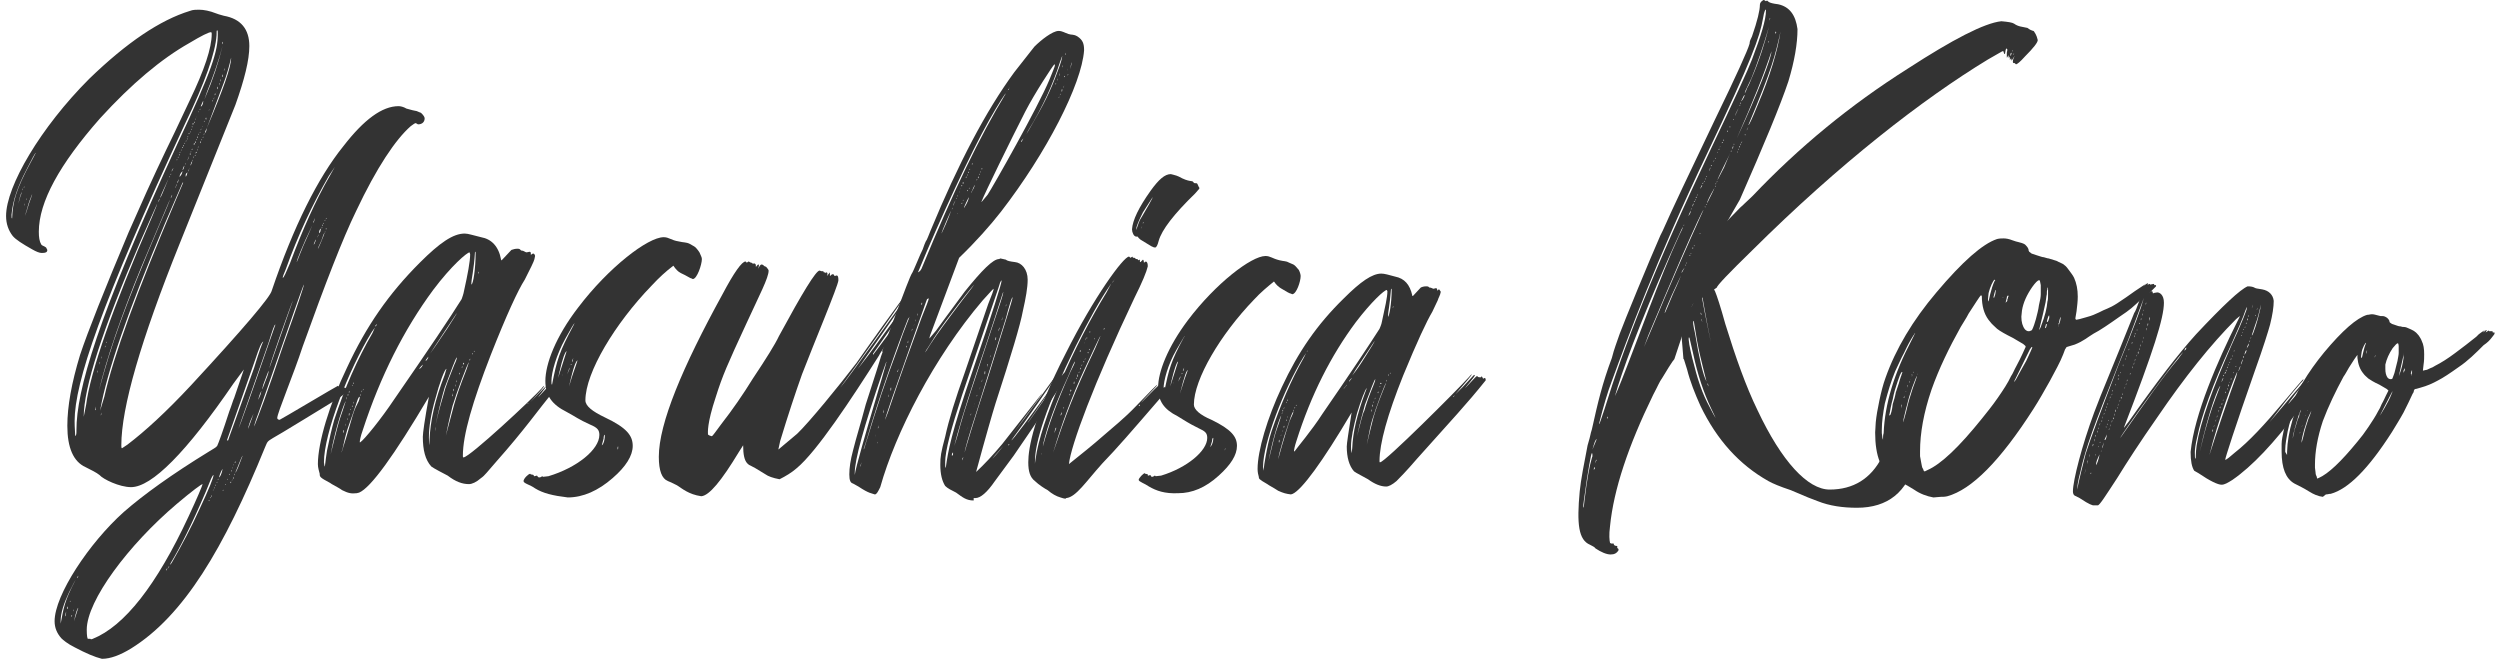 <?xml version="1.0" encoding="utf-8"?>
<!-- Generator: Adobe Illustrator 27.2.0, SVG Export Plug-In . SVG Version: 6.00 Build 0)  -->
<svg version="1.1" id="レイヤー_1" xmlns="http://www.w3.org/2000/svg" xmlns:xlink="http://www.w3.org/1999/xlink" x="0px"
	 y="0px" viewBox="0 0 412.1 108.6" style="enable-background:new 0 0 412.1 108.6;" xml:space="preserve">
<style type="text/css">
	.st0{fill:#333333;}
</style>
<g>
	<path class="st0" d="M12.3,106.7c-1.2-0.6-1.9-1.2-2.2-1.5c-0.7-0.8-1.1-1.7-1.1-2.8c0-4.3,5.7-12.9,11.4-18
		c3.2-2.8,7.9-6.2,14.1-10c0.6-0.4,1.1-0.6,1.3-0.9c0.2-0.4,0.9-2.3,2-5.7c0.4-1,0.6-1.8,0.8-2.2l1.6-4.7l-1.7,2.3
		C30.7,74.6,25,80.3,21.6,80.3c-1.9,0-4.6-1.3-5.2-2c-0.5-0.4-1.3-0.8-2.3-1.3c-2-0.9-3-3.2-3-6.8c0-3.2,0.7-7.1,2.1-11.7
		c1.3-3.9,4-10.7,8-20.2c0.4-0.9,0.8-1.8,1.2-2.7c2.4-5.5,4.6-10.1,6.4-13.8l2.5-5.3c2.4-5,3.6-8.6,3.6-10.9c0-0.2,0-0.2-0.1-0.3
		c-0.4,0-1.6,0.6-3.6,1.8c-4.6,2.6-9.5,6.7-14.7,12.4C9.8,27.1,6.4,33.3,6.4,38.2c0,0.9,0.1,1.6,0.4,2.1c0.1,0.2,0.4,0.2,0.8,0.5
		l0.2,0.4c0,0.4-0.3,0.5-0.9,0.5c-0.4,0-0.9-0.2-1.6-0.6c-1.6-0.9-2.7-1.6-3.2-2.2C1.4,38,1,36.9,1,35.6C1,30.7,6.7,21,14.7,13
		c6.2-6,11.7-9.7,16.6-11.2c0.5-0.2,1-0.2,1.5-0.2c0.8,0,1.8,0.2,2.8,0.6c0.2,0.1,0.6,0.2,1.3,0.4c2.8,0.5,4.2,2.2,4.2,5
		c0,2.3-0.8,5.5-2.3,9.7l-9.2,22.9c-6.4,15.9-9.6,27-9.6,33.2c0,0.3,0,0.4,0.1,0.5l0.9-0.6c2.9-2.2,6.4-5.4,10.5-9.8
		c8.7-9.4,13.1-14.6,13.3-15.6c3.6-10.6,7.6-18.6,11.8-23.8c3.4-4.4,6.4-6.6,9.1-6.6c0.3,0,0.8,0.1,1.3,0.4c1.7,0.5,1.5,0.3,1.9,0.5
		s0.4,0.1,0.6,0.3c0.3,0.3,0.5,0.6,0.5,0.8c0,0.6-0.4,1-1.1,1c-0.2-0.1-0.3-0.2-0.4-0.2s-0.4,0.2-0.8,0.5c-2.5,2.2-5.6,6.8-9,14
		c-2.2,4.5-5.1,12-8.8,22.3c-1.5,4.6-4.2,11-4.2,11.8c0,0.2,0.2,0.3,0.4,0.3c0.1,0,9.5-5.6,9.6-5.6c0,0.1,0.1,0.1,0.4,0.1h0.2
		c0.3,0,0.2,0.2,0.5,0.2s0.3,0.3,0.4,0.4c0,0.3-0.1,0.5-1.8,1.6c-0.5,0.3-10.1,6.2-10.4,6.3c-1,0.6-0.9,0.6-1.3,1.5
		c-6.8,16.7-13.4,27.8-22.1,33.2c-1.8,1.1-3.4,1.7-4.8,1.7C15.6,108.3,14.2,107.7,12.3,106.7L12.3,106.7z M5.1,26.7l0.8-1.5
		c-0.1,0-0.6,0.9-1.6,2.9C3,30.6,2.1,33,1.9,35.4c0,0.4,0,0.6,0.1,0.6C2.1,33.3,2.6,31.3,5.1,26.7L5.1,26.7z M3.5,32l0.1-0.4
		C3.4,32,3.2,32.7,3,33.7l-0.4,1.4C3,33.8,3.3,32.4,3.5,32z M3.8,31.1c-0.1,0-0.1,0.1-0.1,0.3L3.8,31.1z M4,30.7l-0.1,0.2H4
		C4,30.9,4,30.9,4,30.7z M4.1,33.5L4,33.9C4.1,33.8,4.1,33.7,4.1,33.5z M4.8,33.5c0.3-0.9,0.5-1.3,0.5-1.5c-0.3,0.7-0.6,1.5-0.8,2.3
		l-0.4,1.3C4.4,34.9,4.6,34.1,4.8,33.5L4.8,33.5z M4.4,32.7l-0.1,0.1V33L4.4,32.7z M12.5,95.5l0.1-0.1c-0.2,0.2-0.6,1-1.2,2.2
		c-0.9,1.9-1.4,3.5-1.4,4.7v0.5C10.5,100.2,10.6,99.1,12.5,95.5L12.5,95.5z M10.9,100.8l-0.2,0.8C10.8,101.6,10.9,101.3,10.9,100.8z
		 M11.2,100c-0.1,0-0.1,0.1-0.1,0.2s0,0.2,0.1,0.2V100z M11.5,99.5l-0.1,0.2C11.4,99.6,11.3,99.6,11.5,99.5z M11.6,99l-0.1,0.2h0.1
		V99z M11.9,101.5l-0.1-0.1l-0.1,0.3L11.9,101.5z M12.2,100.5c-0.1,0-0.1,0.1-0.1,0.2v0.1L12.2,100.5z M12.9,100.2
		c-0.1,0-0.4,0.7-0.7,2.2L12.9,100.2z M12.6,70.9c0-6.5,3.4-18.4,16.6-47.1c5.9-12.5,6.7-15.4,6.7-18.2c0-0.4,0-0.6-0.1-0.6
		s-0.1,0.2-0.1,0.8c-0.2,2.9-1.9,7.8-5.2,14.6c-13.9,29.8-18.2,42.7-18.2,49c0,1.2,0.1,2,0.1,2.5C12.6,71.7,12.6,71.5,12.6,70.9z
		 M12.9,94.9l-0.2,0.3v0.1C12.8,95.2,12.9,95.1,12.9,94.9z M14.2,66.7c0.7-5.4,4.3-15.8,10.8-30.8c0.6-1.4,0.9-2.2,0.9-2.3l-2.8,6.3
		c-6.2,14.4-9.3,24-9.3,28.8L14.2,66.7z M15.3,105.3c5.2-2.1,10.5-8.8,15.8-20.2c1.4-3,2.2-4.9,2.3-5.3c-0.2,0-1.7,1.1-4.3,3.3
		c-7.9,6.7-14.8,15.9-14.8,20.7c0,1,0.1,1.5,0.2,1.5h0.4C14.9,105.4,15.1,105.4,15.3,105.3L15.3,105.3z M15.7,62.7l-0.2,0.8
		L15.7,62.7z M15.8,67l-0.1,0.6h0.1V67z M16.1,61L16,61.4C16.1,61.4,16.1,61.3,16.1,61z M26.4,36.8c1.1-2.5,1.6-3.8,1.6-3.9L23.3,44
		c-3.5,8.5-5.8,15.4-7,20.4C18.4,56.7,20.2,51.4,26.4,36.8L26.4,36.8z M16.5,59.7c-0.1,0-0.1,0.1-0.1,0.4L16.5,59.7z M16.7,68.3V68
		l-0.1,0.5L16.7,68.3z M17.2,65.4c1.5-6.7,5.4-17.4,11.6-32l1.4-3.3h-0.1l-2.9,6.7c-6,14.2-9.6,24.5-10.7,30.9L17.2,65.4z
		 M16.8,58.7l-0.1,0.4C16.8,59,16.8,58.9,16.8,58.7z M17.1,57.9L17,58.1L17.1,57.9z M17.4,57c-0.1,0-0.1,0.1-0.1,0.1v0.2L17.4,57z
		 M17.6,56.3l-0.1,0.2h0.1V56.3z M26.3,32.7L26,33.4C26.2,33.1,26.3,33,26.3,32.7z M27.8,29.4c-0.9,2-1.4,3-1.4,3.2
		C26.5,32.6,26.9,31.6,27.8,29.4z M27.6,93.7c-0.1,0-0.2,0.1-0.2,0.4L27.6,93.7z M27.9,93.3c-0.1,0.1-0.2,0.2-0.2,0.4
		C27.9,93.4,27.9,93.3,27.9,93.3z M28,29l-0.1,0.2H28V29z M28.4,92.6c1.6-2.8,3.1-5.6,4.5-8.7c1.6-3.4,2.3-5.2,2.3-5.6
		c-0.1,0-0.2,0.2-0.4,0.6l-0.9,2.2c-2.3,5.4-4.3,9.3-5.7,11.6L28,93.1C28,93.1,28.2,93,28.4,92.6L28.4,92.6z M28.2,28.6l-0.1,0.2
		h0.1V28.6z M28.4,32.1c-0.2,0.2-0.2,0.5-0.3,0.6C28.3,32.5,28.3,32.4,28.4,32.1z M28.6,27.7c-0.2,0.2-0.3,0.4-0.3,0.6L28.6,27.7z
		 M28.8,31.2l-0.3,0.7L28.8,31.2z M29.2,30.3c-0.2,0.2-0.2,0.5-0.3,0.6V31C28.9,31,29,30.8,29.2,30.3z M29.2,26.2l-0.1,0.2h0.1V26.2
		z M29.5,29.5l-0.2,0.4c-0.1,0.1-0.1,0.2-0.1,0.3C29.4,29.9,29.4,29.9,29.5,29.5L29.5,29.5z M29.4,25.8L29.3,26h0.1V25.8z
		 M29.6,25.4l-0.1,0.1c0,0.1,0,0.1,0.1,0.1V25.4z M30.1,28.2c-0.3,0.3-0.5,0.6-0.5,1C30,28.6,29.9,28.9,30.1,28.2z M29.7,25
		l-0.1,0.2h0.1V25z M29.9,24.6c-0.1,0.2-0.1,0.2,0,0.2V24.6z M30.1,24.2L30,24.3c0,0.1,0,0.1,0.1,0.1V24.2z M30.4,27.3
		c-0.2,0.2-0.2,0.5-0.3,0.6V28C30.2,28,30.3,27.8,30.4,27.3z M30.3,23.9L30.2,24v0.1h0.1V23.9z M30.6,29.3L30.3,30L30.6,29.3z
		 M30.5,23.5l-0.1,0.2h0.1V23.5z M30.7,23.1l-0.1,0.2h0.1V23.1z M30.6,26.9c-0.1,0.1-0.1,0.2,0,0.2V26.9z M30.8,28.8l0.1-0.4
		l-0.2,0.2c-0.1,0.1-0.1,0.3-0.1,0.5C30.7,29.1,30.7,29,30.8,28.8L30.8,28.8z M30.9,22.8l-0.1,0.1l0.1,0.1V22.8z M30.8,26.6
		l-0.1,0.2L30.8,26.6z M31,22.4l-0.1,0.2H31V22.4z M31.2,25.7L31,26.1l-0.1,0.4L31.2,25.7z M31.3,27.6L31.1,28
		C31,28.1,31,28.2,31,28.3C31.1,28,31.2,27.9,31.3,27.6L31.3,27.6z M31.2,21.9L31.1,22v0.1h0.1V21.9z M31.4,21.6l-0.1,0.2h0.1V21.6z
		 M31.3,25.3v0.2h0.1v-0.2H31.3z M31.7,26.6c-0.1,0-0.2,0.2-0.3,0.6v0.1C31.6,27,31.6,26.8,31.7,26.6z M31.6,21.2l-0.1,0.2h0.1V21.2
		z M31.5,24.9c-0.1,0.2-0.1,0.2,0,0.2V24.9z M31.7,20.8l-0.1,0.1l0.1,0.1V20.8z M31.7,24.5l-0.1,0.1c0,0.1,0,0.1,0.1,0.1V24.5z
		 M31.8,26.3c-0.1,0.2-0.1,0.2,0,0.2V26.3z M31.9,20.5c0-0.1,0-0.2-0.1-0.2l-0.1,0.2H31.9z M31.9,24.1l-0.1,0.3L31.9,24.1z M32.1,20
		L32,20.2l0.1,0.1V20z M32.1,23.8c0-0.1,0-0.2-0.1-0.2l-0.1,0.2H32.1C32,23.9,32.1,23.9,32.1,23.8L32.1,23.8z M32,25.8
		c-0.1,0-0.1,0.1-0.1,0.1v0.2L32,25.8z M32.2,25.5C32.2,25.4,32.2,25.4,32.2,25.5l-0.1,0.2h0.1V25.5z M32.3,23.3
		c-0.1,0-0.1,0.1-0.1,0.2l0.1,0.1V23.3z M32.3,19.5l-0.1,0.2C32.3,19.7,32.3,19.7,32.3,19.5z M32.4,25.2V25l-0.1,0.1l-0.1,0.2
		C32.3,25.2,32.4,25.2,32.4,25.2L32.4,25.2z M32.4,19.2l-0.1,0.2C32.4,19.3,32.4,19.2,32.4,19.2z M32.4,22.9c-0.1,0.1-0.1,0.2,0,0.2
		V22.9z M32.6,24.5l-0.1,0.3C32.6,24.8,32.6,24.7,32.6,24.5z M32.6,22.5c-0.1,0-0.1,0.1-0.1,0.2v0.1C32.6,22.7,32.6,22.6,32.6,22.5
		L32.6,22.5z M32.7,24.1l-0.1,0.2h0.1V24.1z M32.8,18.3l-0.1,0.2C32.8,18.5,32.8,18.4,32.8,18.3z M32.8,22l-0.1,0.2h0.1V22z
		 M32.9,23.8L32.8,24L32.9,23.8z M33,17.9l-0.1,0.2H33V17.9z M33,21.7c-0.1,0.2-0.1,0.2,0,0.2V21.7z M33.1,23.3
		c-0.1,0-0.1,0.1-0.1,0.1v0.2C33.1,23.6,33.1,23.5,33.1,23.3L33.1,23.3z M33.2,21.2l-0.1,0.1v0.2L33.2,21.2z M33.5,16.6
		c-0.2,0.5-0.4,0.8-0.4,1C33.4,17.4,33.5,17,33.5,16.6z M33.3,22.9l-0.1,0.2h0.1V22.9z M33.4,20.9c0-0.1,0-0.1-0.1-0.1L33.4,20.9
		L33.3,21L33.4,20.9z M33.5,22.5l-0.1,0.2h0.1V22.5z M33.5,20.3l-0.1,0.2L33.5,20.3z M33.7,22c-0.1,0-0.1,0.1-0.1,0.1v0.2L33.7,22z
		 M33.9,15.9c1.2-2.8,2.1-5.5,2.8-8.4c-0.7,2.7-1.6,5.2-2.6,7.7l-0.4,1.2L33.9,15.9z M33.7,20.1v-0.2L33.6,20L33.7,20.1z M34.1,21.1
		c-0.2,0.4-0.3,0.6-0.3,0.8C33.9,21.9,34,21.7,34.1,21.1z M34,19.4c-0.1,0-0.1,0.1-0.1,0.1c0,0.1,0,0.2,0.1,0.2V19.4z M34.1,19
		L34,19.2L34.1,19z M38.1,9.5c-0.3,1.3-0.7,2.8-1.2,4.1l-2.8,7.5C36.8,14.7,38.1,11.1,38.1,9.5z M34.3,18.4l-0.1,0.4L34.3,18.4z
		 M34.5,18l-0.1,0.2C34.5,18.2,34.5,18.1,34.5,18z M34.5,82.4l-0.1,0.1c0,0.1,0,0.1,0.1,0.1V82.4z M34.7,81.9l-0.1,0.2h0.1V81.9z
		 M34.7,17.5l-0.1,0.3L34.7,17.5z M34.9,81.6l-0.1,0.2l0.1,0.1V81.6z M35,17.1l-0.1,0.2L35,17.1z M35.1,16.5c-0.1,0-0.1,0.1-0.1,0.1
		v0.2L35.1,16.5z M35.2,80.7c-0.1,0-0.1,0.1-0.1,0.2L35.2,80.7z M35.3,16l-0.1,0.4C35.3,16.3,35.3,16.2,35.3,16z M35.4,80.3
		c-0.1,0.1-0.1,0.2,0,0.2V80.3z M35.5,15.4c-0.1,0-0.1,0.1-0.1,0.3C35.5,15.7,35.5,15.6,35.5,15.4z M35.6,79.8l-0.1,0.3
		C35.6,80.1,35.6,80,35.6,79.8z M35.8,15l-0.1,0.3C35.7,15.3,35.8,15.1,35.8,15z M35.8,79.4l-0.1,0.2h0.1V79.4z M35.9,14.3
		c-0.1,0-0.1,0.1-0.1,0.4C35.9,14.7,35.9,14.6,35.9,14.3z M35.9,79.1c0.1,0,0.1-0.1,0.1-0.2C35.9,79,35.9,79,35.9,79.1v0.1V79.1z
		 M36.7,77.3c-0.1,0.1-0.4,0.6-0.6,1.4C36.2,78.7,36.5,78.3,36.7,77.3z M36.2,13.7c-0.1,0-0.1,0.1-0.1,0.4L36.2,13.7z M36.4,13.1
		c-0.1,0-0.1,0.1-0.1,0.2v0.2L36.4,13.1z M36.7,6.9c-0.1,0-0.1,0.1-0.1,0.4C36.7,7.2,36.7,7.1,36.7,6.9z M36.7,12.3
		c-0.1,0-0.1,0.1-0.1,0.4C36.7,12.7,36.7,12.6,36.7,12.3L36.7,12.3z M36.8,80.7l-0.1,0.2h0.1V80.7z M37,11.5v-0.3l-0.1,0.5L37,11.5z
		 M37.2,79.8c-0.1,0-0.1,0-0.1,0.1h0.1V79.8z M37.5,9.5l-0.2,0.8L37.5,9.5z M41.9,60.6c0.8-2.6,1.3-4,1.5-4.3
		c-0.3,0.1-0.7,1.1-1.3,2.9l-4.7,13.4h0.2C37.6,72.5,39.1,68.5,41.9,60.6z M37.4,79.4l-0.1,0.2L37.4,79.4z M37.5,78.9
		c-0.1,0.2-0.1,0.2,0,0.2V78.9z M37.9,78.1C37.9,78,37.9,78,37.9,78.1c-0.1,0.1-0.1,0-0.1,0.1l0.1,0.1V78.1z M38.2,77.5l-0.1,0.1
		c0,0.1,0,0.1,0.1,0.1V77.5z M38.1,79.4c-0.1,0-0.1,0.1-0.1,0.1v0.1C38.1,79.7,38.1,79.6,38.1,79.4z M38.3,79l-0.1,0.2
		C38.3,79.2,38.3,79.1,38.3,79z M38.4,77l-0.1,0.2C38.4,77.2,38.4,77.1,38.4,77z M38.5,78.6l-0.1,0.2c0,0.1,0,0.1,0.1,0.1V78.6z
		 M38.5,76.5l-0.1,0.2C38.5,76.7,38.5,76.6,38.5,76.5z M38.7,78.1c-0.1,0-0.1,0.1-0.1,0.1v0.2L38.7,78.1z M38.8,76l-0.1,0.2
		c0,0.1,0,0.1,0.1,0.1V76z M39.5,76.4l0.5-1.3c-0.2,0.2-0.6,1.4-1,2.3l-0.2,0.5C38.8,78,39.1,77.5,39.5,76.4z M39.8,69.4
		c1.4-3.8,3.2-9,5.6-15.9c-0.2,0-0.5,1-1.1,2.9c-1.6,4.6-3.2,9.1-4.7,13.4l-0.5,1.5L39,71.8C38.9,71.7,39.2,70.9,39.8,69.4
		L39.8,69.4z M41.8,68.2c-0.6,1.2-0.9,2.2-0.9,2.5L41.8,68.2z M46.8,56.6c2.2-6.1,3.3-9.4,3.3-9.7L50,47.1c-0.9,2.3-6.5,18.6-7.4,21
		c-0.5,1.3-0.7,2-0.7,2.2C42.8,68,43.7,65.8,46.8,56.6L46.8,56.6z M42.5,66.4l-0.6,1.4L42.5,66.4z M43.1,64.4
		c-0.4,0.8-0.5,1.3-0.5,1.5C42.9,65,42.9,65.4,43.1,64.4z M43.8,62.7c0.4-0.9,0.5-1.5,0.5-1.6c-0.1,0.1-0.5,1.3-0.9,2.3l-0.2,0.8
		C43.3,64.1,43.4,63.7,43.8,62.7L43.8,62.7z M48.3,49.5c-0.2,0.3-3.9,10.7-3.9,11.2L48.3,49.5z M47.8,43.4
		c2.1-5.6,4.2-10.3,6.5-14.3l0.9-1.6l-1,1.5c-2.7,4.7-5.1,9.8-7.1,15.4c-0.3,0.7-0.5,1.2-0.5,1.4C46.8,45.8,47.1,45,47.8,43.4z
		 M50.9,38.5l0.6-1.4c-1.8,3.7-2.6,5.9-2.6,6.1C49,43.2,49.5,41.5,50.9,38.5z M51.9,36.1V36l-0.3,0.7C51.8,36.7,51.8,36.2,51.9,36.1
		z M52.1,39.5c-0.1,0-0.2,0.3-0.4,0.8C51.8,40.3,51.9,40.1,52.1,39.5z M52.5,38.6l-0.2,0.6C52.4,39,52.5,38.8,52.5,38.6z M53.5,38.4
		c-0.1,0-0.3,0.6-0.5,1.2c-0.4,0.9-0.6,1.3-0.6,1.4C52.5,41,53.5,38.5,53.5,38.4z M52.8,38.2l0.1-0.5c-0.1,0-0.1,0.1-0.2,0.2
		c-0.1,0.2-0.1,0.4-0.1,0.5S52.7,38.4,52.8,38.2z M53.1,37.4L53,37.6h0.1V37.4z M53.2,37l-0.1,0.1v0.1h0.1V37z M53.4,36.7l-0.1,0.2
		h0.1V36.7z M53.6,36.2l-0.1,0.2h0.1V36.2z M53.6,38.1c-0.1,0.2-0.1,0.2,0,0.2V38.1z M53.8,35.9l-0.1,0.2h0.1V35.9z M53.8,37.6
		l-0.1,0.1c0,0.1,0,0.1,0.1,0.1V37.6z"/>
	<path class="st0" d="M56.4,80.8c-0.4-0.3-1-0.6-1.7-1l-0.3-0.2c-1.7-0.9-1.7-1-1.7-1.5c-0.1-0.4-0.3-1-0.3-1.6
		c0-3.5,1.9-9.9,4.8-15.9c3.2-6.9,6.9-12.2,12-17.3c3.3-3.3,5.5-4.8,7.4-4.8c0.6,0,1.4,0.3,2.7,0.6c1.7,0.3,2.9,1.5,3.3,3.7
		c0,0.1,0,0.1,0.1,0.1l1.6-1.7c0.3-0.1,0.6-0.2,1-0.2s0.4,0.1,0.6,0.3H86c0.3,0,0.6,0.3,0.8,0.3l0.5-0.1c0.1,0,0.2,0.1,0.2,0.2V42
		c0.1,0,0.2-0.2,0.4-0.2s0.3,0.3,0.3,0.4c-0.1,0.8-0.4,1.2-0.6,1.7l-1.1,2.2c-1.1,1.7-3,5.8-5.6,12.4c-3,7.7-4.6,13.2-4.6,16.6
		c0,0.2,0,0.3,0.1,0.3c1,0,11.4-9.7,12.9-11.4c0.2-0.3,0.4-0.4,0.4-0.4c0,0.2-0.9,1.2-2.3,2.7c1.3-1.3,2.5-2.6,2.6-2.6
		c0,0.2-1.3,1.7-1.3,1.8l1.3-1.4c0.1-0.2,0.3-0.3,0.3-0.3c0.1,0,0,0.1,0.4,0.1c0.1,0,0.1-0.1,0.2-0.1H91l0.1,0.2c0,0,0,0,0.1-0.1
		c0.1,0,0.2,0.1,0.2,0.4c-2.7,3.3-4.9,6.5-9.6,11.8c-1.5,1.7-1.9,2.3-2.5,2.7c-0.8,0.7-1.5,1-2,1c-1.1,0-2.2-0.4-3.5-1.4
		c-0.4-0.2-2.5-1.3-2.7-1.5c-1-1.1-1.4-2.7-1.4-4.9c0-0.6,0.3-2.8,1-6.6c-5.8,9.8-9.6,15-11.5,15.8l-0.4,0.1
		C57.9,81.4,57.4,81.3,56.4,80.8z M53.9,74.3c0.4-2,0.8-3.7,1.2-5.1c1.7-5.2,3.8-10,6.3-14.3l0.4-0.9l-0.5,0.7
		c-3.9,6.3-7.9,16.8-7.9,21.5l0.1,0.7C53.6,76.9,53.6,76.2,53.9,74.3L53.9,74.3z M57,66.1c-0.2,0.2-1.6,3.9-2.5,8.8
		C56.3,67.5,56,69.4,57,66.1z M56.2,72.4L56.1,73L56.2,72.4z M57.9,69.3c0.3-1.1,0.6-2,1-2.7s0.4-1.1,0.4-1.2
		c-0.3,0-0.4,0.8-1.8,4.7c-0.3,0.8-0.6,1.9-0.9,3.3c-0.1,0.6-0.3,1-0.3,1.2C57.1,72,57.1,72.1,57.9,69.3L57.9,69.3z M56.7,70.9
		c-0.1,0-0.1,0.1-0.1,0.4h0.1V70.9z M57,69.8l-0.1,0.4C57,70.1,57,70,57,69.8z M57.2,65.5c-0.1,0-0.1,0.1-0.1,0.4L57.2,65.5z
		 M57.3,68.9l-0.1,0.2v0.1C57.2,69.2,57.3,69.2,57.3,68.9L57.3,68.9z M57.4,64.9l-0.1,0.2c0,0.1,0,0.1,0.1,0.1V64.9z M57.6,68.1
		c-0.1,0-0.1,0.1-0.1,0.4C57.6,68.5,57.6,68.4,57.6,68.1z M57.6,64.4l-0.1,0.2v0.1C57.6,64.7,57.6,64.8,57.6,64.4L57.6,64.4z
		 M57.8,64.1V64V64.1z M57.8,67.6v-0.2C57.7,67.4,57.7,67.5,57.8,67.6z M58.1,63.4L58,63.6h0.1V63.4z M58.1,66.8L58,67l0.1,0.1V66.8
		z M58.3,63l-0.1,0.2l0.1,0.1V63z M58.3,66.2c-0.1,0.2-0.1,0.3,0,0.3V66.2z M58.4,62.6v-0.2V62.6z M58.5,65.7l-0.1,0.1L58.5,65.7z
		 M59.5,64.9l-0.1,0.3h0.1V64.9z M65,65.8c5.6-8.1,9.3-13.6,11.1-16.5c0.1-0.3,0.3-0.8,0.4-1.4c0.6-2.7,1-4.8,1-6l-0.1-0.3
		c-0.4,0-3,2.2-6,6.2c-4.8,6.5-8.7,14.2-11.6,23.1c-0.4,1.1-0.5,1.8-0.5,2h0.1C60.1,72.4,62.8,69.1,65,65.8L65,65.8z M59.7,64.4
		c-0.1,0-0.1,0.1-0.1,0.1v0.2L59.7,64.4z M59.9,64.1l-0.1,0.2h0.1V64.1z M60.1,63.6L60,63.7L60.1,63.6z M62.1,53.4l-0.3,0.4
		C62,53.8,62.1,53.6,62.1,53.4z M69.7,60.1l-0.3,0.3c-0.2,0.2-0.3,0.4-0.3,0.4C69.3,60.8,69.7,60.3,69.7,60.1L69.7,60.1z M70.2,59.5
		c0.3-0.3,0.4-0.5,0.4-0.7C70.3,59.2,70.1,59.4,70.2,59.5z M70.8,72.6c0.1-3.1,0.9-6.7,2.5-10.8l0.3-1c-0.3,0-1.2,2.5-1.8,4.8
		c-0.8,2.7-1.1,4.9-1.1,6.5c0,0.8,0.1,1.3,0.1,1.3V72.6z M73.7,54.2c1.1-1.7,1.6-2.5,1.6-2.6l-3.7,5.6l-0.7,1.1
		C71.6,57.3,72.1,56.6,73.7,54.2L73.7,54.2z M71.8,70.3l-0.1,0.8C71.8,70.6,71.8,70.8,71.8,70.3z M73.1,65.1c0.3-1.3,1-3,1.8-5
		c0.3-0.6,0.4-1,0.4-1.1v-0.1c-0.2,0.2-0.8,1.8-2,5c-0.4,1.3-0.9,3.3-1.5,6.1C72.4,67.4,72.9,65.8,73.1,65.1L73.1,65.1z M76.9,60.9
		l0.4-1.2c-0.2,0.1-2,4.9-2.7,7.2c-0.2,0.8-0.6,2.4-1.1,4.9C74.8,67.1,74.7,66.5,76.9,60.9L76.9,60.9z M73.9,67.1l-0.1,0.7
		L73.9,67.1z M74.2,65.8l-0.1,0.6L74.2,65.8z M74.6,64.8l-0.1,0.5h0.1V64.8z M74.8,64.1c-0.1,0-0.1,0.1-0.1,0.4
		C74.8,64.4,74.8,64.3,74.8,64.1z M75.1,63.3L75,63.7C75.1,63.7,75.1,63.5,75.1,63.3z M75.3,62.6L75.2,63
		C75.3,63,75.3,62.9,75.3,62.6z M75.5,58.7v-0.1V58.7C75.5,58.8,75.5,58.8,75.5,58.7z M75.6,62l-0.1,0.3L75.6,62z M75.8,61.4
		l-0.1,0.2c0,0.1,0,0.1,0.1,0.1V61.4z M76,61v-0.1V61l-0.1,0.1L76,61z M76.2,60.3l-0.1,0.3h0.1V60.3z M76.5,60c0-0.1,0-0.2-0.1-0.2
		l-0.1,0.3L76.5,60z M76.7,59.5v-0.1V59.5z M77.5,59.1l-0.1,0.2v0.1C77.5,59.4,77.5,59.4,77.5,59.1L77.5,59.1z M77.7,58.9v-0.2V58.9
		z M78.4,41.7c0-0.1,0-0.2-0.1-0.2c-0.2,3.2-0.6,4.4-0.6,5.3v0.1C78,46.9,78.4,44.3,78.4,41.7L78.4,41.7z M77.9,58.2l-0.1,0.1
		c0,0.1,0,0.1,0.1,0.1V58.2z M78.2,57.8L78.1,58h0.1V57.8z M78.9,44.8c-0.1,0-0.1,0.1-0.1,0.1v0.3L78.9,44.8z M87.2,66.4
		c0,0-0.3,0.1-0.3,0.2L87.2,66.4z"/>
	<path class="st0" d="M88.2,80.5c-0.8-0.6-1.9-0.8-1.9-1.2s0.8-1.2,1.1-1.2l0.1,0.1c0.4,0.1,0.4,0,0.5,0.2c0,0.1,0,0.1,0.1,0.1
		l0.4-0.1c0.1,0,0.1,0.3,0.4,0.3s0.4-0.2,0.5-0.2l0.1,0.1l0.9-0.1c4.7-1.4,8.4-4.4,8.4-6.8c0-0.8-0.3-1.2-1.5-1.7
		c-2-0.9-2.4-1.3-3.9-2.1c-2.4-1.2-3.5-2.7-3.5-5.1c0-2.8,1.7-7.3,5.4-12.1c5-6.6,11.5-11.6,14.1-11.6c0.9,0,1.2,0.5,2.5,0.7
		c0.8,0.2,1.2,0.1,1.8,0.4l0.7,0.4c0.2,0.1,0.5,0.4,0.9,1c0.2,0.5,0.4,0.8,0.4,1.1c0,0.9-0.8,3.3-1.5,3.3l-0.2-0.1
		c-0.2,0-0.7-0.4-1.8-0.9c-0.4-0.2-0.8-0.6-1.2-1.2c-1.2,0.9-2.4,2-3.6,3.3c-6,6.2-10.9,14.3-10.9,18.9c0,0.9,1.1,1.8,3.2,2.8
		c3.6,1.7,4.6,3,4.6,4.7c0,1.6-1.1,3.4-3.3,5.3c-2.4,2.1-4.9,3.2-7.4,3.2C91.1,81.7,89.5,81.3,88.2,80.5L88.2,80.5z M94.5,53.7
		l0.2-0.4c-0.1,0-0.6,0.9-1.5,2.5c-1.5,2.7-2.3,5.6-2.3,7c0,0.4,0,0.6,0.1,0.6C91.8,59.3,92.2,58,94.5,53.7L94.5,53.7z M93.4,57.9
		c-0.2,0-0.7,1.2-1.2,3.5L92,62.3L93.4,57.9z M92.7,61.7L92.6,62C92.6,61.9,92.7,61.9,92.7,61.7z M93.4,62.3L93.2,63L93.4,62.3z
		 M93.9,60.6c0,0-0.1,0.2-0.2,0.5l-0.2,0.6C93.8,61,93.9,60.8,93.9,60.6L93.9,60.6z M95.2,59.4c-0.2,0.1-0.6,0.7-1.4,4.3
		C94.5,61.3,94.7,61,95.2,59.4z M94.1,60.2c0.1-0.1,0.1-0.1,0.1-0.2h-0.1V60.2z M94.5,59l-0.2,0.5v0.2C94.4,59.5,94.4,59.6,94.5,59z
		 M94.7,58.8v-0.2V58.8C94.7,58.9,94.7,58.9,94.7,58.8z M99.7,71.7c-0.1-0.1-0.2,0.2-0.2,0.6l-0.3,1.1
		C99.3,73.4,99.7,72.9,99.7,71.7z M100.3,72.7l-0.1,0.5L100.3,72.7z M101.9,73.6c-0.1,0-0.1,0.2-0.1,0.5
		C101.9,74,101.9,74,101.9,73.6z"/>
	<path class="st0" d="M109.9,76c0.1-2,0.5-4,1.2-6c1.4-4.7,4.1-11,8-18.8c2.7-5.4,2.7-5.2,3.2-6.3c-0.2,0.2-2.3,4-6.1,11.7
		c-4.3,9-6.4,15.4-6.4,19v0.9l0.1,0.2C109.9,76.8,109.9,76.5,109.9,76L109.9,76z M115.3,61.6c0.3-0.8,0.5-1.2,0.5-1.3l-2.1,4.9
		c-1.6,4-2.6,7.3-2.8,9.6l-0.1,0.6C111.6,71.6,112.2,69,115.3,61.6L115.3,61.6z M112.2,71.7l-0.1,0.4L112.2,71.7z M112.6,70.5
		l-0.1,0.3C112.5,70.7,112.6,70.7,112.6,70.5z M113,72.3l-0.2,1C113,72.6,112.9,72.9,113,72.3z M112.9,69.7v-0.1V69.7l-0.1,0.1
		L112.9,69.7z M114.1,71.8c1.3-4.3,2.6-7.5,5-13.5l-1.3,3c-2.5,6.2-3.6,9.1-4.9,14.6C113.5,74,113.9,72.5,114.1,71.8L114.1,71.8z
		 M115.7,64.6c-0.1,0-0.8,1.7-1.9,5l-0.7,2.3L115.7,64.6z M116.3,63.1c-0.3,0.7-0.5,0.9-0.5,1.1v0.1C116,64.1,116.3,63.4,116.3,63.1
		z M116.2,59.5l-0.3,0.6L116.2,59.5z M116.3,59.2v-0.1V59.2z M117.3,60.7l-0.8,1.7l-0.1,0.5L117.3,60.7z M116.5,58.6
		c-0.1,0-0.1,0-0.1,0.1s0,0.2,0.1,0.2V58.6z M116.7,58.3l-0.1,0.2h0.1V58.3z M116.9,57.8l-0.1,0.2l0.1,0.1V57.8z M117.1,57.5
		l-0.1,0.2h0.1V57.5z M117.3,57.1l-0.1,0.2h0.1V57.1z M117.4,60.2l-0.1,0.3L117.4,60.2z M117.7,59.8c-0.1,0-0.1,0-0.1,0.1v0.2
		L117.7,59.8z M117.8,59.4l-0.1,0.2h0.1V59.4z M118,58.9l-0.1,0.3L118,58.9z M118.2,58.7v-0.2C118.1,58.5,118.1,58.6,118.2,58.7z
		 M118.4,58l-0.1,0.1c0,0.1,0,0.1,0.1,0.1V58z M118.5,57.6l-0.1,0.2h0.1V57.6z M119,56.9c0-0.1,0-0.2-0.1-0.2l-0.1,0.2H119
		C118.9,57,119,57,119,56.9z M119.1,56.4l-0.1,0.2h0.1V56.4z M119.3,57.8l-0.1,0.2v0.1C119.2,58.1,119.3,58.1,119.3,57.8L119.3,57.8
		z M119.5,57.4c-0.1,0-0.1,0.1-0.1,0.2v0.1L119.5,57.4z M119.7,57l-0.1,0.3L119.7,57z M119.9,56.5c-0.1,0-0.1,0-0.1,0.1v0.2
		L119.9,56.5z M120.1,56.1l-0.1,0.2h0.1V56.1z M120.2,55.7l-0.1,0.2h0.1V55.7z M120.6,54.9l-0.1,0.2C120.6,55,120.6,55,120.6,54.9z
		 M121.2,53.6l-0.1,0.2h0.1V53.6z M122.2,51l-0.1,0.2h0.1V51z M122.8,49.8c-0.1,0-0.1,0.1-0.1,0.2v0.1L122.8,49.8z M123,49.3
		l-0.1,0.2c0,0.1,0,0.1,0.1,0.1V49.3z M123.2,65.2l-0.1,0.1l-0.1,0.2h0.1C123.1,65.5,123.2,65.5,123.2,65.2L123.2,65.2z M123.2,48.9
		l-0.1,0.1c0,0.1,0,0.1,0.1,0.1V48.9z M123.4,48.5l-0.1,0.1l0.1,0.1V48.5z M125.3,61.9c0.9-1.5,1.4-2.2,1.4-2.3l-0.1,0.1l-3.2,5v0.1
		C123.5,64.9,124.1,63.9,125.3,61.9L125.3,61.9z M124,71.4v-0.3c-0.2,0-0.6,1.6-0.6,3c0,0.3,0.1,0.5,0.1,0.5
		C123.6,73.8,123.6,73.3,124,71.4z M123.6,48.1V48C123.5,48,123.5,48,123.6,48.1C123.6,48.2,123.6,48.2,123.6,48.1z M123.8,47.5
		l-0.1,0.2h0.1V47.5z M124,47c-0.1,0-0.1,0.1-0.1,0.3C123.9,47.3,124,47.2,124,47z M124.2,46.5l-0.1,0.3L124.2,46.5z M124.4,46.1
		l-0.1,0.2l0.1,0.1V46.1z M124.4,73.5c-0.1,0-0.1,0.1-0.1,0.4L124.4,73.5z M124.6,45.5l-0.1,0.3C124.6,45.7,124.6,45.8,124.6,45.5z
		 M125.6,68.2c-0.1,0.4-0.4,0.9-0.7,2.7l-0.4,1.6L125.6,68.2z M124.8,45.1l-0.1,0.1c0,0.1,0,0.1,0.1,0.1V45.1z M126,71.1l-0.1,0.8
		C126,71.6,126,71.7,126,71.1z M126.6,72.1c0.9-3.1,2-6.5,3.4-10.2c0.5-1.3,0.8-2,0.8-2.1l-0.2,0.4c-1.1,2.4-2.2,5.6-3.4,9.5
		c-0.3,0.8-0.6,2-1,3.5l-0.1,0.6C126.1,73.8,126.3,73.3,126.6,72.1L126.6,72.1z M126.5,69.7l-0.1,0.6L126.5,69.7z M126.7,68.7
		l-0.1,0.5L126.7,68.7z M127,67.9c-0.1,0-0.1,0.1-0.1,0.4h0.1V67.9z M127.3,67.3c0.1-0.1,0.1-0.1,0.1-0.2s0-0.1-0.1-0.1V67.3z
		 M127.6,66.4l-0.1,0.3h0.1V66.4z M127.8,65.8l-0.1,0.1c0,0.1,0,0.2,0.1,0.2V65.8z M128,65l-0.1,0.2v0.1C128,65.2,128,65.2,128,65
		L128,65z M128.3,64.3c-0.1,0-0.1,0.1-0.1,0.1v0.2L128.3,64.3z M128.5,63.7l-0.1,0.2c0,0.1,0,0.1,0.1,0.1V63.7z M128.7,63.2
		l-0.1-0.1l-0.1,0.4L128.7,63.2z M128.9,62.7l-0.1,0.2h0.1V62.7z M129.1,62.1l-0.1,0.2h0.1V62.1z M129.3,61.6
		c-0.1,0-0.1,0.1-0.1,0.2v0.1L129.3,61.6z M129.6,61.1l-0.1,0.2h0.1V61.1z M129.7,60.7v-0.2V60.7l-0.1,0.1L129.7,60.7z M131,59.2
		l-0.1,0.3C131,59.4,131,59.5,131,59.2z M131.2,58.7c-0.1,0-0.1,0-0.1,0.1V59L131.2,58.7z M131.4,58.4l-0.1,0.1h0.1V58.4z M131.5,58
		v-0.1V58l-0.1,0.1L131.5,58z M131.8,57.4l-0.1,0.2h0.1V57.4z M138.6,64.1c0,0-0.1,0.1-0.2,0.2C138.5,64.4,138.6,64.3,138.6,64.1z
		 M143.5,58.9l-0.2,0.3C143.4,59.1,143.5,59,143.5,58.9z"/>
	<path class="st0" d="M144.9,58.6c-4.5,7.1-10.3,15.9-13.6,18.6c-0.8,0.7-1.8,1.3-2.8,1.8c-1.1-0.2-1.9-0.5-2.3-0.8
		c-3-1.9-2.5-1.3-3-1.8s-0.7-1.5-0.7-3l-0.7,1.1c-2.9,4.8-4.9,7.2-6.2,7.3c-2.1-0.3-3.2-1.3-4-1.8c-0.8-0.4-1.2-0.6-1.5-0.7
		c-1-0.4-1.5-1.7-1.5-4c0-5.5,3.9-14.8,10.5-26.8c1.9-3.6,3.2-5.4,3.8-5.4l0.2,0.2l0.3-0.2c0.1,0,0.1,0.1,0.4,0.2
		c0.1,0,0.2,0,0.3,0.2l0.2-0.1l0.2,0.1c0.1,0.1,0.1,0.2,0.1,0.5c0.2-0.2,0.3-0.4,0.4-0.4s0.1,0,0.1,0.2l-0.1,0.5
		c0.2-0.5,0.4-0.7,0.5-0.7c0.4,0,0.4,0.3,0.6,0.3l0.2,0.1c0.2,0.2,0.4,0.5,0.4,0.6c0,1.2-1.5,4-3.7,8.8c-3.1,6.7-3.9,8.5-5,12
		c-1.5,4.5-1.3,5.9-1.3,6.2c0,0.1,0.5,0.3,0.6,0.3c0.2,0,0.6-0.7,1.6-2c1.8-2.3,3.6-4.9,5.2-7.5c2.2-3.3,3.7-5.7,4.3-7
		c3.9-7.2,6.1-10.8,6.7-10.8l0.3,0.1h0.3c0.1,0.1,0,0.2,0.2,0.2s0.2,0.1,0.2,0.2c0-0.1,0-0.1,0.1-0.2c0.1,0,0.2,0,0.2,0.3l-0.1,0.3
		l0.5-0.6v0.6c0.1,0,0.2-0.3,0.5-0.3c0.2,0,0.2,0.3,0.3,0.3l0.3-0.1c0.2,0,0.3,0.2,0.3,0.8c0,0.8-4.2,10.8-6,15.5
		c-1.1,3.1-2.3,6.7-3.6,11l-0.3,1.4l3.1-2.6c1.9-1.8,6.9-7.9,9.8-11.7c1.1-1.6,7.9-11.2,8.2-11.3c0,0.2-7.9,11.3-10.9,15.4
		c0.4-0.3,11-15,11.2-15.3h0.1c0,0.3-8.4,12.1-8.4,12.2l1.7-2.2c0.3-0.3,7-9.7,10.8-14.7l-6.7,9.7l-3.3,4.7v0.2
		c0.2-0.2,3.9-5.3,4-5.3v0.1v0.2l0.2-0.1C148.4,53.3,144.9,58.4,144.9,58.6L144.9,58.6z"/>
	<path class="st0" d="M160.5,82.5c-1.2,0-1.8-0.5-2.9-1.3c-0.8-0.4-1.4-0.7-1.8-1.1c-0.5-0.8-0.8-1.9-0.8-3.5c0-1.3,0.1-2,0.8-4.6
		c0.6-2.8,1.7-6.3,3.2-10.5l3.9-11.4c0.6-1.5,0.9-2.3,0.9-2.5c-0.1,0-0.6,0.6-1.8,1.9c-8.1,9.5-14.4,21.9-16.9,30.8
		c-0.4,0.8-0.6,1.2-0.9,1.2c-0.5-0.2-0.9-0.1-2.7-1.3l-0.9-0.5c-0.4-0.1-0.6-0.5-0.6-1.5c0-1.1,0.2-2.4,0.6-3.9
		c0.6-2.4,1.2-4.2,2.1-7.6c3.5-10.8,2-6.5,2.8-8.7l-0.1-0.1c0,0,4.5-12.3,4.9-12.8c0.2-0.2,1.5-3.5,1.8-4c0.2-0.6,0.4-1.1,0.5-1.3
		c0.2-0.2,0.5-1.1,0.8-1.8c4.6-11.1,9.1-19.7,13.8-26.1l3.3-4.2c1.1-1.1,3-2.6,4-2.6c0.6,0,1,0.3,1.6,0.5s0.8,0,1.5,0.4
		c0.9,0.6,1.1,1.2,1.1,2.3c-0.4,5.6-6.2,16.9-13.7,26.6c-1.8,2.3-4.1,4.9-6.9,7.6L153.8,54c-0.4,1-0.6,1.6-0.6,1.8l1.1-1.3
		c0.5-0.7,2.1-2.9,4.7-6.4c2.9-3.6,4.7-5.4,5.7-5.4l0.2-0.1l0.9,0.2c0.2,0.2,0.7,0.3,1.5,0.4c1.1,0.1,2.1,1.2,2.1,2.9
		c0,1.3-0.3,3-0.8,5.2c-0.4,2.2-1.9,7.2-4.5,15.2c-0.5,1.6-1.6,5.4-3.2,11.3c1.3-1.2,2.8-2.8,4.3-4.6l6.6-8.4c0,0.1-0.9,1.4-2.8,3.9
		c-1.8,2.5-3,4.2-5,6.4l-0.4,0.5l0.1-0.1c1-1,4.1-5,7.6-9.8c1.7-2.3,2.5-3.5,2.6-3.5v0.1c-0.3,0.6-5.4,7.9-6.7,9.6l-0.5,0.7
		c0.2,0,2.6-3.2,8.3-11l-5.6,8.1c0.1,0,1.8-2.6,5.7-8c0,0.3-1.6,2.4-2.6,3.9c-0.3,0.4-0.4,0.6-0.5,0.6c0.1,0,0.4-0.4,0.9-1.3
		c1.6-2.3,2.4-3.4,2.6-3.5c0.1,0.1,0.1,0.1,0.1,0.3c0.2,0,0.4,0,0.4,0.1l-0.8,1.2c-3.8,5.9-6.6,9.9-8.1,12.1l-3.1,4.2
		c-1.3,1.9-2.4,2.8-3.2,2.8h-0.3L160.5,82.5z M145.4,61.6c-3,8.7-4.5,14.2-4.5,16.3v0.4C141.1,76.1,148.4,52.8,145.4,61.6
		L145.4,61.6z M142,76.2l-0.2,0.7C141.9,76.9,141.9,76.7,142,76.2z M148,57.4c1.3-3.8,1.9-4.9,1.9-5.2c-0.1,0.2-0.1,0.3-0.2,0.3
		c-1.7,4.3-4.9,13.2-6.9,20.2l-0.4,1.2v0.2C144.9,66,145.7,63.6,148,57.4z M144.4,71.6l-0.1,0.5C144.3,72,144.4,71.8,144.4,71.6z
		 M144.6,73.1c0.1-0.1,0.1-0.1,0.1-0.3L144.6,73.1z M144.8,70.1l-0.1,0.5C144.8,70.6,144.8,70.5,144.8,70.1z M145.2,69.1l0.1-0.4
		l-0.1,0.6V69.1z M145.7,67.5l-0.1,0.5h0.1V67.5z M146.4,67.9c2.2-6.5,3.3-9.5,5.5-15.5c0.8-2,1.2-3,1.2-3.2H153
		c-0.4,0.5,0.6-2.1-3.2,8.6c-2.6,7.3-3.9,11.1-3.9,11.4L146.4,67.9z M146.2,66.2l-0.2,0.5L146.2,66.2z M146.5,65l-0.1,0.4
		C146.5,65.4,146.5,65.3,146.5,65z M146.9,63.9c-0.1,0-0.1,0.1-0.1,0.2v0.3C146.9,64.3,146.9,64.5,146.9,63.9z M147.3,62.8l-0.1,0.5
		L147.3,62.8z M147.7,61.8l-0.1,0.4L147.7,61.8z M148.1,60.8l-0.2,0.5h0.1L148.1,60.8z M148.4,59.8l-0.1,0.5L148.4,59.8z
		 M148.7,58.8l-0.1,0.5C148.6,59.2,148.6,59.2,148.7,58.8z M149.1,57.9l-0.1,0.5L149.1,57.9z M149.4,57.3c0.1-0.1,0.1-0.1,0.1-0.3
		C149.4,57,149.4,57.1,149.4,57.3L149.4,57.3z M149.7,56.1l-0.1,0.4h0.1V56.1z M150.1,55.1l-0.1,0.5L150.1,55.1z M150.4,54.2
		c-0.1,0-0.1,0.2-0.1,0.5C150.3,54.7,150.3,54.6,150.4,54.2z M150.7,53.4l-0.1,0.4C150.6,53.7,150.7,53.6,150.7,53.4z M151,52.6
		l-0.1,0.4C151,52.9,151,52.7,151,52.6z M151.3,51.6l-0.1,0.4C151.3,52,151.3,51.9,151.3,51.6z M151.6,50.8l-0.1,0.4L151.6,50.8z
		 M151.9,50.3c0.1-0.1,0.1-0.1,0.1-0.3v-0.1c-0.1,0-0.1,0.1-0.1,0.2V50.3z M153.4,56.7c1.1-1.7,2.8-4,5-6.9c1.5-1.9,2.2-2.9,2.2-2.9
		c-0.1,0-4.7,5.8-6.5,8.6l-1.2,1.9c-0.3,0.4-0.4,0.7-0.4,0.7C152.6,58,152.9,57.5,153.4,56.7L153.4,56.7z M151.9,44.3
		c5.4-13.1,9.6-21.8,13.9-28.9c-0.1,0-1.1,1.5-2.8,4.5c-2.9,5.1-8.1,16.3-11.6,24.8l-0.1,0.2C151.5,44.8,151.7,44.7,151.9,44.3z
		 M156.8,34.7c-0.1,0.1-1.6,3.5-1.6,3.8C156.3,36.2,156.7,34.9,156.8,34.7z M160.4,60.9c3.2-9.3,4.7-14.2,4.7-14.6v-0.1
		c-0.2,0.2-0.3,0.5-0.5,1.2l-6,17.7c-1.8,5.5-2.8,9.2-2.8,11.1c0,0.6,0,0.9,0.1,0.9C156.3,74.3,156.7,71.7,160.4,60.9L160.4,60.9z
		 M157,34.2l-0.1,0.3C157,34.5,157,34.3,157,34.2z M157.1,74.6c-0.1,0-0.2,0.2-0.2,0.5C157.1,75.1,157.1,75,157.1,74.6z M157.5,33
		l-0.4,0.8v0.1C157.4,33.3,157.4,33.3,157.5,33z M158.3,70.1c0.5-1.9,2.3-7.3,5.3-16.3c1.2-3.5,1.8-5.4,1.8-5.7l-0.1,0.2
		c-0.9,2.8-1.8,5.6-2.7,8.3c-2.5,7.3-4.1,12.4-4.8,15l-0.5,1.9C157.3,73.5,157.7,72.4,158.3,70.1L158.3,70.1z M157.7,32.6l-0.1,0.2
		C157.7,32.8,157.7,32.8,157.7,32.6z M157.7,35.6l-0.1,0.2L157.7,35.6z M157.9,32.1l-0.1,0.3C157.9,32.3,157.9,32.4,157.9,32.1z
		 M157.9,35.1l-0.1,0.2C157.9,35.2,157.9,35.2,157.9,35.1z M158.2,31.5l-0.1,0.2C158.1,31.8,158.2,31.6,158.2,31.5z M158.2,34.5
		l-0.1,0.2L158.2,34.5z M158.4,31l-0.1,0.3C158.3,31.2,158.4,31.2,158.4,31z M158.4,34.1l-0.1,0.1L158.4,34.1z M158.6,30.5
		c-0.1,0-0.1,0-0.1,0.1v0.1C158.6,30.7,158.6,30.7,158.6,30.5z M158.6,33.4l-0.1,0.1c0,0.1,0,0.1,0.1,0.1V33.4z M158.8,75.4
		c-0.1,0-0.2,0.2-0.2,0.5L158.8,75.4z M158.8,30c-0.1,0-0.1,0.1-0.1,0.2s0,0.1,0.1,0.1V30z M158.8,32.9l-0.1,0.2
		C158.8,33.1,158.8,33.1,158.8,32.9z M162.9,62.1c2.6-8.3,4-12.7,4-13V49c-0.1,0-0.5,1.2-1.1,3.5l-4.9,15.6c-1.3,4-1.9,6.2-1.9,6.5
		C159,74.5,160.7,68.8,162.9,62.1z M159.1,29.6l-0.1,0.2L159.1,29.6z M159.7,32.5l-0.4,0.8c-0.2,0.5-0.4,0.8-0.4,1
		C159.5,33.4,159.7,32.8,159.7,32.5z M159.3,29.1c-0.1,0-0.1,0.2-0.1,0.2h0.1V29.1z M159.3,32v-0.1V32z M159.5,70.3l-0.2,0.8
		C159.4,70.7,159.5,70.4,159.5,70.3z M159.5,28.7l-0.1,0.2h0.1V28.7z M159.5,31.5v-0.2c-0.1,0-0.1,0.2-0.1,0.2H159.5z M159.7,28.3
		c-0.1,0-0.1,0.1-0.1,0.2h0.1C159.7,28.5,159.7,28.4,159.7,28.3z M159.8,30.9l-0.1,0.2h0.1V30.9z M159.9,27.8l-0.1,0.2h0.1V27.8z
		 M160,32l-0.1,0.2L160,32z M160.1,68.2c-0.1,0-0.1,0.1-0.1,0.4l-0.1,0.3L160.1,68.2z M160.1,27.4l-0.1,0.2L160.1,27.4z M160.7,30.5
		c-0.1,0-0.5,1.1-0.6,1.2v0.1C160.5,30.9,160.4,31.4,160.7,30.5L160.7,30.5z M160.3,26.9c-0.1,0-0.1,0.2-0.1,0.2h0.1V26.9z
		 M160.5,26.6l-0.1,0.2L160.5,26.6z M160.6,66.7l0.1-0.2c-0.1,0.1-0.1,0.2-0.1,0.4l-0.1,0.2C160.6,67,160.6,66.8,160.6,66.7z
		 M160.8,30.2v-0.1V30.2z M161.1,65.1c-0.1,0-0.1,0.1-0.1,0.3l-0.1,0.3L161.1,65.1z M161.1,29.5c-0.1,0-0.1,0.1-0.1,0.2v0.1
		L161.1,29.5z M161.3,29.1c-0.1,0-0.1,0.1-0.1,0.2l0.1,0.1V29.1z M161.5,28.6l-0.1,0.2h0.1V28.6z M161.6,63.7l-0.2,0.6
		C161.5,64.1,161.6,63.8,161.6,63.7z M161.7,28.2l-0.1,0.2h0.1V28.2z M161.9,27.7l-0.1,0.1v0.1h0.1V27.7z M161.9,62.5l-0.1,0.5
		C161.9,62.9,161.9,62.8,161.9,62.5z M162.4,61.2c-0.1,0-0.1,0.1-0.1,0.2v0.3C162.4,61.6,162.4,61.8,162.4,61.2z M162.8,60
		c-0.1,0-0.1,0.1-0.1,0.2v0.3L162.8,60z M163.3,58.5l-0.2,0.6C163.2,58.7,163.3,58.9,163.3,58.5z M163.8,57.2l-0.2,0.5
		C163.6,57.5,163.6,57.3,163.8,57.2z M164.2,55.6c-0.1,0-0.1,0.1-0.1,0.2l-0.1,0.3C164.2,56,164.2,55.8,164.2,55.6z M164.6,54.6
		l0.2-0.6c-0.1,0-0.1,0.2-0.2,0.4V54.6z M162.8,32.1c0.8-1.2,8.3-14.4,10.2-19c0.5-1.3,0.9-2.1,0.9-2.4l-0.1-0.1
		c-0.3,0.3-3.2,4.7-4.8,7.8c-2.4,4.7-6.7,13.5-7.2,14.8v0.1L162.8,32.1z M165.3,52.2l-0.2,0.6C165.2,52.7,165.2,52.7,165.3,52.2z
		 M165.9,50.2c-0.1,0-0.1,0.1-0.1,0.4l-0.1,0.3L165.9,50.2z M166.2,14.8l-0.3,0.4C165.9,15.2,166,15.1,166.2,14.8z M166.5,14.4
		c-0.3,0.3-0.2,0.3-0.3,0.3c0,0.1,0,0.1,0.1,0.1C166.3,14.5,166.5,14.5,166.5,14.4L166.5,14.4z M166.4,73.2l-0.2,0.1
		c0,0.1,0,0.1,0.1,0.1L166.4,73.2z M167.2,47.6l0.1-0.2L167.2,47.6l-0.1,0.1L167.2,47.6z M168.3,23.6l-0.3,0.3
		C168.1,23.9,168.2,23.6,168.3,23.6z M168.7,22.8c-0.3,0.4-0.2,0.2-0.4,0.5v0.1C168.4,23.4,168.5,23.2,168.7,22.8z M169.9,20.9
		c2.1-3.6,3.2-5.7,4.5-9.3c0.5-1.3,0.7-2.1,0.7-2.4l-0.4,1.1c-1.1,3.5-2.8,7.3-5.2,11.2l-0.6,1.2C168.9,22.6,169.2,22.1,169.9,20.9
		L169.9,20.9z M173.6,15v-0.1V15C173.6,15.1,173.6,15.1,173.6,15z M173.9,14.3l-0.1,0.3L173.9,14.3z M174.1,13.7
		c-0.1,0-0.1,0.1-0.1,0.1V14L174.1,13.7z M174.1,62.1c0.1,0,0.1-0.1,0.4-0.5C174.4,61.9,174.2,62.1,174.1,62.1z M174.4,12.9
		l-0.1,0.4C174.4,13.2,174.4,13.1,174.4,12.9z M174.4,16.5l-0.1,0.1L174.4,16.5z M174.6,15.9l-0.1,0.2
		C174.6,16.1,174.6,16.1,174.6,15.9z M174.7,12l-0.1,0.5C174.7,12.4,174.7,12.4,174.7,12z M174.8,15.4l-0.1,0.3
		C174.8,15.6,174.8,15.7,174.8,15.4z M175.2,10.8c-0.1,0-0.1,0.1-0.1,0.4l-0.1,0.3L175.2,10.8z M175.1,14.7c-0.1,0-0.1,0.1-0.1,0.4
		C175.1,15.1,175.1,15,175.1,14.7z M175.4,14.1l-0.1,0.4C175.4,14.4,175.4,14.2,175.4,14.1z M175.5,12.5c-0.1,0-0.1,0.2-0.1,0.2h0.1
		V12.5z M175.7,13.3l-0.1,0.4C175.6,13.7,175.6,13.6,175.7,13.3z M175.7,8.7L175.6,9h0.1V8.7z M176,11.3l-0.1,0.4
		C175.9,11.6,176,11.5,176,11.3z M176.1,12.2c-0.1,0-0.1,0.1-0.1,0.3l-0.1,0.3L176.1,12.2z M176.7,10.3c-0.1,0-0.3,1-0.3,1.1
		C176.6,10.7,176.5,11,176.7,10.3z"/>
	<path class="st0" d="M175.7,82.2c-0.3,0-0.6-0.1-0.9-0.2c-0.7-0.2-1.4-0.6-2.1-1.2c-0.4-0.2-1.5-0.9-2.1-1.5
		c-0.8-0.6-1.1-1.6-1.1-3.1c0-2.3,0.9-7.7,6.2-18c4.6-9.2,9.5-15.9,10.4-15.9c0.1,0,0.2,0.2,0.2,0.2l0.4-0.2c0,0.1,0,0.2,0.2,0.2
		h0.1c0.2,0,0.1,0.2,0.3,0.2h0.1c0.2,0,0.2,0.2,0.2,0.2l0.3-0.1v0.3c0,0.1,0,0.1,0.1,0.1l0.2-0.2c0.1-0.1,0.2-0.2,0.2-0.2
		c0.2,0.1,0.1,0.5,0.2,0.5l0.1-0.1l0.2-0.1c0.2,0.1,0.3,0.3,0.3,0.8c-0.2,0.9-0.9,2.6-2.2,5.2c-6.7,14.1-10.5,24.4-10.8,27.4
		c2-1.6,4-3.2,5.7-4.7s3.3-2.7,5.5-5s3.3-3.4,3.4-3.4c0,0.2-2.2,2.3-2.7,3c1.9-1.9,2.8-2.9,3-2.9c0,0.1,0,0.2,0.1,0.2h0.3v0.1
		c0,0.1,0,0.1,0.2,0.1s0.2-0.1,0.4-0.1v0.1V64c0,0.1,0.2,0,0.3,0.2c0,0.1-0.2,0.4-0.6,0.8c-5.7,6.6-7.6,8.8-10.1,11.4
		c-2.7,3-4.3,5.5-5.9,5.7h-0.1L175.7,82.2z M170.7,75.7c0.8-6.2,6.4-18.9,11.7-27.5l0.8-1.5L183,47c-1.6,2.3-3.5,5.7-5.7,10.1
		c-4.9,10-6.7,15.8-6.7,19v0.4C170.6,76.5,170.6,76.2,170.7,75.7L170.7,75.7z M171.7,74.7l-0.1,0.2
		C171.7,74.9,171.7,74.7,171.7,74.7z M176.4,61.4c0.5-1,0.8-1.6,0.8-1.8c-0.1,0-0.5,0.9-1.2,2.6c-2,4.3-3.3,7.9-4,10.8l-0.1,0.6
		C172.9,70,174,66.8,176.4,61.4L176.4,61.4z M180.5,57.5l0.9-2.1c-0.1,0-0.9,1.8-2.6,5.4c-2.1,4.5-3.8,9.1-5.2,13.8
		C175.7,68.4,176.8,65.3,180.5,57.5L180.5,57.5z M174.1,70.6v-0.1c-0.1,0-0.1,0.1-0.2,0.4l-0.1,0.5L174.1,70.6z M174.6,69l-0.2,0.6
		L174.6,69z M175,68c-0.1,0-0.1,0.1-0.1,0.2l-0.1,0.3C175,68.4,175,68.2,175,68z M175.4,67.1c-0.1,0-0.1,0.1-0.1,0.4
		C175.3,67.5,175.3,67.4,175.4,67.1z M175.7,66.3l-0.1,0.4L175.7,66.3z M176,65.8l0.1-0.2L176,65.8l-0.1,0.1L176,65.8z M176.3,65.2
		c0.1-0.1,0.1-0.1,0.1-0.3C176.3,64.9,176.3,65,176.3,65.2L176.3,65.2z M176.5,64.5c0.1-0.1,0.1-0.2,0.1-0.2l-0.1-0.1l-0.1,0.4
		L176.5,64.5z M176.8,63.5l-0.1,0.4L176.8,63.5z M177.1,62.9c-0.1,0-0.1,0.1-0.1,0.4C177.1,63.3,177.1,63.2,177.1,62.9z M177.9,58.3
		l-0.6,1.2C177.4,59.4,177.7,58.4,177.9,58.3z M177.4,62.5c0.1-0.1,0.1-0.1,0.1-0.2v-0.1l-0.1,0.2V62.5z M177.7,61.7
		c-0.1,0-0.1,0.3-0.1,0.4h0.1V61.7z M177.9,61.4v-0.2l-0.1,0.3C177.9,61.5,177.9,61.4,177.9,61.4L177.9,61.4z M178.1,57.7
		c-0.1,0-0.1,0.1-0.1,0.3h0.1V57.7z M178.2,60.7l-0.1-0.1L178,61C178.1,60.8,178.1,60.8,178.2,60.7z M178.3,57.4v-0.1V57.4
		C178.3,57.5,178.3,57.5,178.3,57.4z M178.4,60.1c-0.1,0-0.1,0.1-0.1,0.1v0.2L178.4,60.1z M178.5,57v-0.1V57z M178.7,59.5
		c-0.1,0-0.1,0.2-0.1,0.2h0.1V59.5z M178.8,56.4l-0.1,0.3C178.7,56.6,178.8,56.6,178.8,56.4z M178.9,59l-0.1,0.3
		C178.9,59.2,178.9,59.3,178.9,59z M179,55.8c-0.1,0-0.1,0.1-0.1,0.3L179,55.8z M179.1,58.5l-0.1,0.2L179.1,58.5z M179.2,55.6
		l-0.1,0.1c0,0.1,0,0.1,0.1,0.1C179.2,55.6,179.2,55.7,179.2,55.6z M179.4,58.2V58c-0.1,0-0.1,0.1-0.1,0.2H179.4
		C179.3,58.3,179.4,58.3,179.4,58.2z M179.6,57.7v-0.2c-0.1,0-0.1,0.2-0.1,0.2H179.6z M179.7,54.6c-0.1,0-0.1,0.2-0.1,0.2h0.1V54.6z
		 M180.5,55.7l-0.1,0.2h0.1V55.7z M181.6,55l-0.1,0.3L181.6,55z M181.8,54.5l-0.1,0.3L181.8,54.5z M182.1,54.2l-0.1-0.1l-0.1,0.2
		C182,54.3,182,54.3,182.1,54.2z M182.2,53.8v-0.1V53.8z M182.5,53.3v-0.1V53.3z M183.8,46c-0.3,0.3-0.4,0.5-0.4,0.5v0.1
		C183.6,46.2,183.5,46.4,183.8,46z M189.8,40.6l-1.8-1.1c-0.5-0.4-0.4-0.5-0.5-0.5h-0.2c-0.4,0-0.7-0.7-0.7-1.2
		c0.1-1.5,1.1-3.6,3.1-6.4c1.3-1.8,2.3-2.7,3.3-2.7l0.4,0.1c0.4,0.1,0.7,0.2,0.9,0.3c1.8,1,2.2,0.6,2.4,0.9c0.1,0.2,0.2,0.2,0.4,0.2
		h0.1c0.2,0,0.2,0.2,0.4,0.6c0.1,0.1,0.1,0.1,0.1,0.3l-0.7,0.8c-3.5,3.4-5.5,6-6,7.8c-0.2,0.8-0.4,1.1-0.6,1.1
		C190.1,40.8,189.9,40.6,189.8,40.6L189.8,40.6z M188.3,35.6l1.1-1.9c0.4-0.7,0.6-1.1,0.6-1.2l-1.6,2.5c-0.7,1.4-1.1,2.3-1.1,2.8
		v0.1C187.7,36.8,187.7,36.5,188.3,35.6z M188.3,37.2l-0.2,0.5C188.3,37.4,188.2,37.4,188.3,37.2z M188.5,36.6
		c-0.1,0-0.1,0.1-0.1,0.1v0.2L188.5,36.6z M189.6,38l-0.4,0.7L189.6,38z M187.9,66.7c0,0-0.1,0-0.2,0.2
		C187.8,67,187.9,66.9,187.9,66.7z"/>
	<path class="st0" d="M189.4,80.2c-0.7-0.5-1.7-0.8-1.7-1.1s0.8-1.1,1-1.1l0.1,0.1c0.4,0.1,0.4,0,0.4,0.2c0,0.1,0,0.1,0.1,0.1
		l0.3-0.1c0.1,0,0.1,0.3,0.3,0.3c0.3,0,0.3-0.2,0.5-0.2l0.1,0.1l0.9-0.1c4.3-1.3,7.6-4.1,7.6-6.2c0-0.8-0.3-1.1-1.4-1.6
		c-1.8-0.9-2.2-1.2-3.5-2c-2.2-1.1-3.2-2.5-3.2-4.7c0-2.6,1.6-6.7,4.9-11.1c4.6-6.1,10.5-10.6,12.8-10.6c0.8,0,1.1,0.4,2.3,0.7
		c0.8,0.2,1.1,0.1,1.6,0.4l0.7,0.3c0.2,0.1,0.5,0.4,0.9,0.9c0.2,0.4,0.3,0.8,0.3,1c0,0.9-0.7,3-1.4,3l-0.2-0.1
		c-0.2,0-0.7-0.3-1.7-0.9c-0.3-0.2-0.7-0.5-1.1-1.1c-1.1,0.9-2.2,1.8-3.3,3c-5.5,5.7-9.9,13.1-9.9,17.3c0,0.8,1,1.7,2.9,2.5
		c3.3,1.6,4.2,2.8,4.2,4.3s-1,3.1-3,4.9c-2.2,2-4.4,2.9-6.7,2.9C192,81.4,190.6,80.9,189.4,80.2L189.4,80.2z M195.1,55.7l0.2-0.3
		c-0.1,0-0.5,0.8-1.4,2.3c-1.4,2.4-2.1,5.1-2.1,6.4c0,0.4,0,0.5,0.1,0.5C192.7,60.8,193,59.6,195.1,55.7L195.1,55.7z M194.2,59.6
		c-0.2,0-0.6,1.1-1.1,3.2l-0.2,0.9L194.2,59.6z M193.5,63l-0.1,0.3C193.4,63.2,193.5,63.2,193.5,63z M194.2,63.6l-0.2,0.7
		L194.2,63.6z M194.6,62c0,0-0.1,0.2-0.2,0.4l-0.2,0.5C194.5,62.4,194.6,62.2,194.6,62L194.6,62z M195.8,61
		c-0.2,0.1-0.5,0.7-1.3,3.9C195.2,62.6,195.3,62.4,195.8,61z M194.8,61.7c0.1-0.1,0.1-0.1,0.1-0.2h-0.1V61.7z M195.2,60.6L195,61
		v0.2C195.1,61,195.1,61.1,195.2,60.6z M195.3,60.4v-0.2V60.4z M200,72.2c-0.1-0.1-0.2,0.2-0.2,0.5l-0.3,1
		C199.5,73.7,200,73.2,200,72.2z M200.5,73.1l-0.1,0.4L200.5,73.1z M202,73.9c-0.1,0-0.1,0.2-0.1,0.4
		C201.9,74.3,201.9,74.2,202,73.9z"/>
	<path class="st0" d="M210.7,80.9c-0.3-0.2-0.8-0.5-1.5-0.9l-0.3-0.2c-1.4-0.8-1.4-0.9-1.4-1.2c-0.1-0.3-0.2-0.8-0.2-1.3
		c0-3,1.6-8.4,4-13.5c2.7-5.8,5.8-10.3,10.2-14.6c2.8-2.8,4.7-4.1,6.2-4.1c0.5,0,1.2,0.2,2.3,0.5c1.5,0.3,2.4,1.3,2.8,3.1
		c0,0.1,0,0.1,0.1,0.1l1.3-1.4c0.2-0.1,0.5-0.2,0.9-0.2s0.4,0.1,0.5,0.2h0.1c0.2,0,0.5,0.2,0.6,0.2l0.4-0.1c0.1,0,0.2,0.1,0.2,0.2
		v0.2c0.1,0,0.2-0.2,0.3-0.2s0.2,0.3,0.3,0.4c-0.1,0.6-0.4,1-0.5,1.4l-0.9,1.9c-0.9,1.5-2.5,4.9-4.8,10.5
		c-2.6,6.5-3.9,11.2-3.9,14.1c0,0.2,0,0.2,0.1,0.2c0.8,0,12.8-12,14.6-14c0.3-0.3,0.4-0.5,0.5-0.5c0,0.2-1.1,1.4-2.7,3.3
		c1.6-1.5,3-3.2,3.1-3.2s0.1,0,0.1,0.1c0,0.2-1.6,2-1.6,2.1l1.6-1.7c0.2-0.2,0.3-0.3,0.4-0.3s0,0.2,0.5,0.2c0.2,0,0.2-0.1,0.2-0.2
		l0.1,0.1c0.1,0.1,0.1,0.3,0.2,0.3s0.1,0,0.2-0.1c0.2,0,0.2,0.2,0.2,0.4c-3.2,4-5.5,6.4-11.3,12.9c-1.8,2.1-3,3.3-3.4,3.7
		c-0.7,0.6-1.3,0.9-1.7,0.9c-0.9,0-1.9-0.4-3-1.2c-0.3-0.2-2.1-1.1-2.3-1.3c-0.8-0.9-1.2-2.3-1.2-4.1c0-0.5,0.3-2.4,0.8-5.6
		c-4.9,8.3-8.2,12.7-9.7,13.4l-0.3,0.1C212,81.4,211.6,81.3,210.7,80.9L210.7,80.9z M208.6,75.4c0.3-1.7,0.6-3.1,1-4.3
		c1.5-4.4,3.2-8.4,5.3-12.1l0.4-0.8l-0.4,0.6c-3.3,5.4-6.7,14.2-6.7,18.2l0.1,0.6C208.3,77.6,208.3,77,208.6,75.4L208.6,75.4z
		 M211.2,68.5c-0.2,0.2-1.3,3.3-2.1,7.5C210.6,69.6,210.4,71.3,211.2,68.5z M210.6,73.8l-0.1,0.5L210.6,73.8z M212,71.2
		c0.3-0.9,0.5-1.7,0.8-2.3s0.4-0.9,0.4-1c-0.2,0-0.4,0.7-1.5,4c-0.2,0.7-0.5,1.6-0.8,2.8c-0.1,0.5-0.2,0.9-0.2,1
		C211.3,73.5,211.3,73.5,212,71.2L212,71.2z M210.9,72.5c-0.1,0-0.1,0.1-0.1,0.4h0.1V72.5z M211.2,71.6l-0.1,0.3
		C211.2,71.8,211.2,71.7,211.2,71.6z M211.4,68c-0.1,0-0.1,0.1-0.1,0.3L211.4,68z M211.5,70.9l-0.1,0.2v0.1
		C211.4,71.1,211.5,71.1,211.5,70.9L211.5,70.9z M211.5,67.5l-0.1,0.2c0,0.1,0,0.1,0.1,0.1V67.5z M211.7,70.2
		c-0.1,0-0.1,0.1-0.1,0.3C211.7,70.5,211.7,70.4,211.7,70.2z M211.7,67.1l-0.1,0.2v0.1C211.7,67.3,211.7,67.3,211.7,67.1L211.7,67.1
		z M211.9,66.7v-0.1V66.7C211.9,66.8,211.9,66.8,211.9,66.7z M211.9,69.8v-0.2V69.8z M212.1,66.2l-0.1,0.2h0.1V66.2z M212.1,69.1
		l-0.1,0.2l0.1,0.1V69.1z M212.3,65.8l-0.1,0.2l0.1,0.1V65.8z M212.3,68.6c-0.1,0.2-0.1,0.2,0,0.2V68.6z M212.4,65.5v-0.2V65.5z
		 M212.5,68.1l-0.1,0.1L212.5,68.1z M213.3,67.5l-0.1,0.3h0.1V67.5z M218,68.2c4.7-6.8,7.8-11.5,9.4-14c0.1-0.3,0.3-0.6,0.4-1.2
		c0.5-2.3,0.9-4,0.9-5l-0.1-0.2c-0.4,0-2.5,1.9-5.1,5.3c-4.1,5.5-7.4,12-9.8,19.6c-0.3,0.9-0.4,1.5-0.4,1.7h0.1
		C213.8,73.8,216.2,71,218,68.2L218,68.2z M213.5,67.1c-0.1,0-0.1,0.1-0.1,0.1v0.2L213.5,67.1z M213.7,66.7l-0.1,0.2h0.1V66.7z
		 M213.8,66.4l-0.1,0.1L213.8,66.4z M215.6,57.7l-0.2,0.3C215.5,58,215.5,57.9,215.6,57.7z M222,63.4l-0.2,0.3
		c-0.2,0.2-0.3,0.3-0.3,0.4C221.6,63.9,222,63.6,222,63.4L222,63.4z M222.4,62.9c0.2-0.3,0.4-0.4,0.4-0.6
		C222.5,62.7,222.3,62.8,222.4,62.9z M222.9,73.9c0.1-2.6,0.8-5.6,2.1-9.1l0.3-0.8c-0.2,0-1,2.1-1.6,4.1c-0.6,2.3-1,4.1-1,5.5
		c0,0.7,0.1,1.1,0.1,1.1L222.9,73.9z M225.3,58.4c0.9-1.4,1.3-2.1,1.3-2.2l-3.1,4.7l-0.6,1C223.6,61,224,60.5,225.3,58.4L225.3,58.4
		z M223.8,72.1l-0.1,0.6C223.8,72.3,223.7,72.5,223.8,72.1z M224.9,67.7c0.3-1.1,0.8-2.5,1.5-4.2c0.2-0.5,0.3-0.8,0.3-0.9v-0.1
		c-0.2,0.2-0.7,1.6-1.7,4.2c-0.3,1.1-0.8,2.8-1.3,5.2C224.3,69.6,224.6,68.2,224.9,67.7z M228.1,64.1l0.4-1
		c-0.2,0.1-1.7,4.1-2.3,6.1c-0.2,0.6-0.5,2-0.9,4.1C226.3,69.3,226.2,68.8,228.1,64.1z M225.5,69.3l-0.1,0.6L225.5,69.3z
		 M225.8,68.2l-0.1,0.5L225.8,68.2z M226.1,67.4l-0.1,0.4h0.1V67.4z M226.3,66.7c-0.1,0-0.1,0.1-0.1,0.3
		C226.3,67.1,226.3,67,226.3,66.7z M226.5,66.1l-0.1,0.3C226.5,66.4,226.5,66.3,226.5,66.1z M226.7,65.5l-0.1,0.3
		C226.7,65.8,226.7,65.7,226.7,65.5z M226.8,62.2v-0.1V62.2C226.8,62.3,226.8,62.3,226.8,62.2z M226.9,65l-0.1,0.3L226.9,65z
		 M227.2,64.5l-0.1,0.2c0,0.1,0,0.1,0.1,0.1V64.5z M227.3,64.2v-0.1V64.2l-0.1,0.1L227.3,64.2z M227.5,63.6l-0.1,0.2h0.1V63.6z
		 M227.7,63.3c0-0.1,0-0.2-0.1-0.2l-0.1,0.2H227.7z M227.9,62.9v-0.1V62.9z M228.6,62.6l-0.1,0.2v0.1
		C228.6,62.8,228.6,62.8,228.6,62.6L228.6,62.6z M228.8,62.3v-0.2V62.3z M229.4,47.8c0-0.1,0-0.2-0.1-0.2c-0.2,2.7-0.5,3.8-0.5,4.5
		v0.1C229,52.2,229.4,50,229.4,47.8z M228.9,61.7l-0.1,0.1c0,0.1,0,0.1,0.1,0.1V61.7z M229.2,61.4l-0.1,0.2h0.1V61.4z M229.7,50.5
		c-0.1,0-0.1,0.1-0.1,0.1v0.2L229.7,50.5z M239.8,65.2c-0.1,0-0.3,0.2-0.3,0.2h0.1L239.8,65.2z"/>
	<path class="st0" d="M318.7,82c-1.1-0.2-2.2-0.6-3.2-1.3c-1.1-0.7-2.3-1.3-3.4-1.9c-2-1.1-3-3.6-3-7.5l0.1-1.7
		c0.1-1,0.3-2.2,0.6-3.6s0.6-2.6,1-3.7c1.7-4.8,4.5-9.5,8.4-14.1c4.3-5.1,7.6-8,10-8.8c0.4-0.1,0.8-0.1,1.1-0.1
		c0.4,0,0.9,0.1,1.4,0.3l0.6,0.2l0.4,0.1c0.4,0.1,0.8,0.2,1.1,0.4c0.3,0.3,0.6,0.6,0.6,1l0.1,0.2l0.4,0.3l0.9,0.3
		c0.4,0.1,0.8,0.3,1.1,0.3c0.4,0.1,0.6,0.2,0.8,0.2c0.3,0.1,0.7,0.2,1.3,0.4c0.5,0.3,1,0.4,1.3,0.7c0.3,0.2,0.5,0.5,0.8,0.9
		s0.6,0.8,0.8,1.2c0.4,0.9,0.6,1.9,0.6,3.1c0,0.8-0.1,1.5-0.2,2.4l-0.2,1.2l0.1,0.2h0.1l0.5-0.1c0.3-0.1,1.9-0.5,2.3-0.7
		c0.3-0.1,0.6-0.3,0.9-0.4c1.1-0.6,1.6-0.6,3-1.5c1.5-1,1.5-1,2.9-2l0.6-0.4c0.3-0.2,0.6-0.4,0.9-0.6c0.2-0.1,0.3-0.2,0.4-0.2h-0.1
		l-0.1,0.1l-0.3,0.3l0.5-0.4l0.2-0.1c0,0,0.1,0,0.1,0.1l-0.1,0.1c0,0.1-0.1,0.1-0.2,0.2h-0.1l0.2-0.1l0.4-0.2c0.1,0,0.1,0,0.1,0.1
		h0.1l0.5-0.1c0,0,0.1,0,0.1,0.1V47h0.2h0.1v0.2c-0.1,0.1-0.3,0.3-0.7,0.7s-0.9,0.8-1.6,1.3c-1.6,1.5-1.9,1.8-3.7,3
		c-1.7,1.2-3.3,2.3-4.3,2.8c-1,0.6-1.6,1.2-3.1,1.8l-1,0.3c-0.3,0.1-0.4,0.1-0.4,0.2l-0.2,0.3c-0.1,0.3-0.2,0.5-0.3,0.8
		c-0.5,1.3-1.3,2.7-2.2,4.4c-0.9,1.6-1.8,3.2-2.7,4.6C329.7,76,325,80.7,321,81.8c-0.4,0.1-0.8,0.1-1.1,0.1L318.7,82z M310.4,72.2
		c0-0.2,0-0.5,0.1-0.8c0.2-4.8,1.7-9.8,4.6-15.3l0.6-1.2c-0.1,0-0.1,0.2-0.3,0.4c-0.5,0.8-1,1.7-1.5,2.8c-0.6,1.1-1,2.1-1.5,3.1
		c-0.7,1.7-1.2,3.4-1.7,5.3c-0.3,1.6-0.5,3-0.5,4.3v0.6l0.1,0.8l0.1,0.3C310.4,72.5,310.4,72.4,310.4,72.2L310.4,72.2z M311.6,68.4
		c0.1-0.2,0.3-0.8,0.4-1.8c0.2-0.6,0.4-1.3,0.5-1.9c0.2-0.7,0.4-1.1,0.5-1.5s0.2-0.7,0.3-1s0.2-0.5,0.2-0.6l0.1-0.2l-0.1-0.1
		c-0.2,0.2-0.4,0.7-0.7,1.6s-0.6,1.8-0.8,2.9c-0.3,1-0.4,1.8-0.5,2.3l-0.1,0.4L311.6,68.4z M313.4,67.3l0.1-0.6
		c-0.1,0-0.1,0.1-0.1,0.3V67.3z M314.2,67.9c0.3-1.4,0.7-2.7,1.1-3.9c0.5-1.3,0.7-2,0.7-2c-0.1,0-0.3,0.6-0.8,1.9
		c-0.3,0.9-0.6,1.8-0.8,2.7c-0.3,1-0.4,1.7-0.6,2.4l-0.1,0.6C313.8,69.5,313.9,68.9,314.2,67.9L314.2,67.9z M313.9,65.4v-0.2
		l-0.1,0.4h0.1V65.4z M314.2,64.5v-0.3V64.5l-0.1,0.1h0.1V64.5z M314.5,63.7v-0.2C314.4,63.5,314.4,63.6,314.5,63.7l-0.1,0.1h0.1
		V63.7z M314.8,63v-0.2C314.7,62.9,314.7,62.9,314.8,63l-0.1,0.1h0.1V63z M314.9,62.5v-0.1V62.5l-0.1,0.2
		C314.9,62.6,314.9,62.5,314.9,62.5z M315.2,61.9v-0.2C315.1,61.7,315.1,61.8,315.2,61.9l-0.1,0.1h0.1V61.9z M315.4,61.5v-0.2
		C315.3,61.3,315.3,61.3,315.4,61.5z M316.1,61.6v-0.1V61.6c-0.1,0.1-0.1,0.1,0,0.1V61.6z M317.3,77.7l0.4-0.2c2.3-1,5.3-3.9,9-8.5
		c0.8-1,1.7-2.1,2.6-3.4s1.7-2.5,2.2-3.6c0.3-0.4,0.5-1,0.9-1.7s0.7-1.4,1-2l0.5-1.1v-0.1c0-0.1-0.2-0.2-0.4-0.4l-1.7-1
		c-1.2-0.6-2.1-1.1-2.6-1.5c-0.4-0.4-0.9-0.8-1.1-1.1c-0.9-1-1.3-2.2-1.4-3.7c0-0.4,0-0.7-0.1-0.7h-0.1c-0.1,0.1-0.3,0.4-0.7,1
		l-1.3,2c-0.4,0.8-0.9,1.5-1.3,2.2c-1.9,3.4-3.6,6.9-4.8,10.3c-1.3,3.8-1.9,7.2-1.9,10.2v0.8l0.2,1.1c0.1,0.4,0.1,0.8,0.3,1
		C317.1,77.6,317.1,77.7,317.3,77.7L317.3,77.7z M328.8,46.3l0.1-0.1l-0.1-0.1c-0.2,0-0.8,1.3-1,2.2l-0.1,1c0,0.3,0.1,0.4,0.1,0.4
		S328.2,47.5,328.8,46.3z M328.8,48.8c0-0.1,0.1-0.2,0.1-0.3l0.1-0.7c0,0-0.1,0-0.1,0.1l-0.1,0.3l-0.2,0.8l0.1,0.1L328.8,48.8z
		 M330.2,49v-0.2V49l-0.1,0.1h0.1V49z M330.8,49.7c0.1-0.1,0.1-0.2,0.1-0.4c0.1-0.1,0.1-0.2,0.1-0.3l0.1-0.2l-0.1-0.1l-0.1,0.1
		c-0.1,0.1-0.1,0.2-0.1,0.3s-0.1,0.3-0.1,0.4l-0.1,0.4L330.8,49.7z M333.1,61.1l0.9-1.6c0.3-0.6,0.5-1.1,0.7-1.5l0.3-0.7
		c0-0.1,0-0.1-0.1-0.1c0,0-0.1,0.1-0.3,0.4l-2.6,5.3C332.1,63,332.4,62.4,333.1,61.1L333.1,61.1z M335,54.3c0.2-0.4,0.4-1,0.6-1.7
		c0.2-0.8,0.4-1.5,0.5-2.3c0.2-0.8,0.3-1.4,0.3-1.8V47c-0.1-0.4-0.1-0.7-0.2-0.8h-0.1c-0.2,0-0.6,0.4-1.1,1.1
		c-0.9,1.3-1.5,2.6-1.7,3.9l-0.1,1c0,0.9,0.2,1.6,0.6,2.1c0.2,0.2,0.4,0.3,0.6,0.3h0.1C334.8,54.5,334.9,54.5,335,54.3L335,54.3z
		 M336.1,54.4c0.1-0.1,0.3-0.4,0.4-0.8c0.6-1.5,0.9-2.8,1-3.9c0.1-0.3,0.1-0.6,0.1-1v-0.9c0-0.3,0-0.4-0.1-0.4v0.3
		c-0.1,0.2-0.1,0.4-0.1,0.8c-0.1,0.4-0.1,0.8-0.2,1.3l-0.4,1.8l-0.6,2.5L336.1,54.4z M337.3,53.9l0.1-0.4c0-0.1-0.1-0.1-0.1-0.1
		s-0.1,0.1-0.1,0.3l-0.1,0.3l0.1,0.1L337.3,53.9z M337.8,52.4V52c-0.1,0-0.2,0.2-0.3,0.6l-0.1,0.4l0.1,0.1
		C337.6,53,337.7,52.8,337.8,52.4z M339.4,53.5l0.2-0.6l0.1-0.6c0,0-0.1,0-0.1,0.1l-0.1,0.3l-0.1,0.5
		C339.3,53.3,339.3,53.5,339.4,53.5c-0.1,0.2-0.1,0.3,0,0.3C339.3,53.7,339.4,53.6,339.4,53.5L339.4,53.5z"/>
	<path class="st0" d="M345.4,83.3H345c-0.2-0.1-0.4,0-2.2-1.2l-0.8-0.4c-0.2-0.1-0.3-0.4-0.3-0.7c0-1.8,1.5-7.6,3.5-13
		c1.3-3.5,2.9-7.1,6.6-16.4c0.4-0.5,1.1-3,1.5-3.6c0.1-0.1,0.2-0.2,0.4-0.4l0.1,0.6c0.1-0.3,0.1-0.5,0.3-0.5c0.1,0,0.1,0.2,0.2,0.5
		c0.1-0.2,0.2-0.2,0.3-0.2c0.3,0,0.2,0.1,0.3,0.4l0.1-0.1l0.6-0.1c0.4,0,1.1,0.4,1.1,1.7c0,2.5-1.7,7.9-6.6,20.6
		c0.1,0,0.3-0.4,0.8-1c4.5-6.4,8.2-11.2,11.1-14.4c4.5-4.8,7.3-7.4,8.5-7.9c0.6,0,0.9,0.1,1.1,0.2c0.1,0.1,0.5,0.2,1.3,0.3
		c1.1,0.2,1.8,0.9,1.9,1.9c0,1-0.2,2.3-0.6,3.9c-0.3,1.1-1.1,3.7-2.5,7.6c-3.3,9.4-4.9,14.4-4.9,14.7c0.2,0,0.8-0.5,1.6-1.2
		c2.3-1.8,4.9-4.6,8-8.3c2.1-2.5,3.2-3.8,3.3-3.8c0,0.2-0.1,0.3-0.5,0.7c-1.9,2.2-2.5,3-5.1,6.4l5.6-6.6l0.4-0.4
		c0.1,0,0.1,0.1,0.1,0.1l-0.2,0.4c-0.6,0.4-2.8,3.3-2.8,3.5l2.7-3.1c0.4-0.4,0.6-0.6,0.7-0.6c0.1,0.1,0.1,0.2,0.4,0.2
		c0.4,0,0.2-0.1,0.4-0.2c0.2,0,0.2,0.2,0.2,0.2c0.1,0.1,0.1,0.1,0.2,0.1l0.2,0.2c0,0.2-1.4,1.7-3.1,4.2c-4,5.4-7.7,9.3-10.9,11.5
		c-0.8,0.5-1.3,0.8-1.8,0.8c-0.6,0-1.9-0.6-3.8-1.9l-0.7-0.4c-0.4-0.6-0.6-1.6-0.6-3.1c0.6-6.2,4.5-15.1,7.7-21.5
		c0.4-0.8,0.4-0.8,0.4-0.9l-0.6,0.5c-4.2,4.2-8.5,9.6-13,16.2c-2.8,4-5,7.4-6.6,10c-1.9,2.9-2.9,4.5-3.2,4.5L345.4,83.3z
		 M343.4,76.4l0.4-1.6c0.8-2.5,2.6-7.3,5.4-14.6c2.9-7.1,3.6-9,4.2-11.1c-1.1,2.8-1.6,4.6-4.1,10.7c-4.3,10.8-5.4,13.7-6.4,18.1
		c-0.4,1.5-0.5,2.4-0.5,2.8C342.4,80.6,342.9,78.3,343.4,76.4L343.4,76.4z M343.8,77.3l-0.2,0.9C343.7,77.8,343.8,77.5,343.8,77.3z
		 M344.2,75.9c-0.1,0-0.1,0.2-0.1,0.6C344.2,76.1,344.1,76.3,344.2,75.9z M344.5,75.1v-0.3l-0.1,0.6L344.5,75.1z M344.7,77.9
		l-0.1,0.1c0,0.1,0,0.1,0.1,0.1V77.9z M344.8,73.9l-0.1,0.5C344.7,74.3,344.7,74.4,344.8,73.9z M344.9,76.7l-0.1,0.2L344.9,76.7z
		 M345.1,73.3l-0.1-0.1l-0.1,0.4L345.1,73.3z M345.2,76v-0.2V76z M345.3,72.4c-0.1,0-0.1,0.1-0.1,0.2v0.2L345.3,72.4z M345.5,75.1
		v-0.2C345.4,74.9,345.4,75,345.5,75.1L345.5,75.1z M345.5,71.7c-0.1,0-0.1,0.1-0.1,0.2v0.2L345.5,71.7z M346.1,74.9
		c-0.4,0.8-0.6,1.3-0.6,1.8C345.7,76.4,345.9,75.9,346.1,74.9z M345.8,71c-0.1,0-0.1,0.1-0.1,0.2v0.2L345.8,71z M345.8,74.3v-0.1
		V74.3z M346,70.5c-0.1,0-0.1,0.1-0.1,0.1v0.2L346,70.5z M346,73.5c-0.1,0.2-0.1,0.2,0,0.2V73.5z M346.2,69.8
		c-0.1,0-0.1,0.1-0.1,0.4L346.2,69.8z M346.2,72.8l-0.1,0.2h0.1V72.8z M346.4,74.2l-0.1,0.3C346.4,74.4,346.4,74.3,346.4,74.2z
		 M346.5,69.2l-0.1,0.3h0.1V69.2z M346.8,72.9l-0.2,0.6l-0.1,0.4C346.6,73.8,346.7,73.5,346.8,72.9z M346.6,68.6l-0.1,0.4
		C346.6,68.9,346.6,68.8,346.6,68.6z M346.9,68.1c-0.1,0-0.1,0.1-0.1,0.1v0.2L346.9,68.1z M347.3,71.6l-0.4,0.9
		C347.1,72.6,347.2,72.3,347.3,71.6z M347.1,67.5c-0.1,0-0.1,0-0.1,0.1v0.2L347.1,67.5z M347.2,70.5v-0.2
		C347.1,70.3,347.1,70.4,347.2,70.5z M347.3,66.9l-0.1,0.3C347.3,67.2,347.3,67.2,347.3,66.9z M347.4,69.8l-0.1,0.2h0.1V69.8z
		 M347.5,66.5c-0.1,0-0.1,0-0.1,0.1v0.2L347.5,66.5z M347.5,71l-0.1,0.3L347.5,71z M347.6,69.2c-0.1,0.2-0.1,0.2,0,0.2V69.2z
		 M347.7,65.9l-0.1,0.3C347.6,66.1,347.7,66.1,347.7,65.9z M347.7,70.5l-0.1,0.4C347.7,70.8,347.7,70.8,347.7,70.5z M347.9,65.4
		c-0.1,0-0.1,0-0.1,0.1v0.2L347.9,65.4z M347.9,69.9l-0.1,0.4C347.9,70.2,347.9,70.1,347.9,69.9z M348.2,64.9l-0.1,0.1v0.2
		L348.2,64.9z M348.2,69.3c-0.1,0-0.1,0.1-0.1,0.4L348.2,69.3z M348.3,64.3c-0.1,0-0.1,0.1-0.1,0.1v0.2L348.3,64.3z M348.4,68.8
		l-0.1,0.1c0,0.1,0,0.2,0.1,0.2V68.8z M348.5,64v-0.2V64z M348.6,68.1l-0.1,0.4C348.6,68.5,348.6,68.4,348.6,68.1z M348.8,63.3
		c-0.1,0-0.1,0.1-0.1,0.3C348.7,63.5,348.8,63.4,348.8,63.3z M348.8,67.5c-0.1,0.1-0.1,0.2-0.1,0.4
		C348.8,67.9,348.8,67.8,348.8,67.5z M348.9,62.8l-0.1,0.2L348.9,62.8z M349.1,67.1l-0.1,0.1v0.2L349.1,67.1z M349.2,62.3l-0.1,0.2
		l0.1,0.1V62.3z M349.2,66.5l-0.1,0.4C349.2,66.8,349.2,66.7,349.2,66.5z M349.3,61.7l-0.1,0.3h0.1V61.7z M349.5,65.9
		c-0.1,0.1-0.1,0.2-0.1,0.4L349.5,65.9z M359.1,59.1l0.8-1.1c-1.6,1.6-10.3,13.7-10.4,14.2C354,65.8,356.4,62.3,359.1,59.1
		L359.1,59.1z M349.6,61.3l-0.1,0.2h0.1C349.6,61.4,349.6,61.4,349.6,61.3z M349.7,65.4l-0.1,0.1c0,0.1,0,0.2,0.1,0.2V65.4z
		 M349.8,60.9v-0.2V60.9z M349.9,64.8l-0.1,0.2v0.1C349.8,65.1,349.9,65.1,349.9,64.8L349.9,64.8z M350,60.3v-0.2
		C349.9,60.1,349.9,60.3,350,60.3L350,60.3C349.9,60.4,350,60.4,350,60.3z M350.1,64.3l-0.1,0.3L350.1,64.3z M350.2,59.9v-0.1V59.9z
		 M350.3,63.7l-0.1,0.4C350.3,64,350.3,63.8,350.3,63.7z M350.4,59.3v-0.2C350.3,59.1,350.3,59.2,350.4,59.3z M350.5,63.1l-0.1,0.4
		C350.5,63.4,350.5,63.3,350.5,63.1z M350.6,58.6c-0.1,0-0.1,0-0.1,0.1v0.2L350.6,58.6z M350.7,62.6c-0.1,0-0.1,0-0.1,0.1v0.2
		L350.7,62.6z M350.8,58.2V58V58.2z M350.9,62.3v-0.2V62.3z M351,57.5c-0.1,0-0.1,0.1-0.1,0.1v0.2L351,57.5z M351.2,61.5
		c-0.1,0-0.1,0.1-0.1,0.1v0.2L351.2,61.5z M351.2,57.2V57V57.2z M351.4,60.9l-0.1,0.3L351.4,60.9z M351.5,56.4
		c-0.1,0-0.1,0.1-0.1,0.3C351.4,56.7,351.5,56.6,351.5,56.4z M351.6,60.3l-0.1,0.4C351.6,60.7,351.6,60.6,351.6,60.3z M351.6,55.9
		l-0.1,0.2L351.6,55.9z M351.8,59.7l-0.1,0.4C351.8,60.1,351.8,60,351.8,59.7z M351.9,55.3c-0.1,0-0.1,0.1-0.1,0.3
		C351.8,55.6,351.9,55.5,351.9,55.3z M352,54.9l-0.1,0.1c0,0.1,0,0.1,0.1,0.1V54.9z M352,59.2c-0.1,0-0.1,0.1-0.1,0.4L352,59.2z
		 M352.3,54.5v-0.2l-0.1,0.1L352.3,54.5z M352.3,58.4l-0.1,0.2v0.2L352.3,58.4z M352.5,57.9l-0.1,0.2c0,0.1,0,0.2,0.1,0.2V57.9z
		 M352.5,53.9v-0.2V53.9C352.5,54,352.5,53.9,352.5,53.9L352.5,53.9z M352.7,53.2l-0.1,0.1c0,0.1,0,0.1,0.1,0.1V53.2z M352.7,57.3
		l-0.1,0.4C352.7,57.6,352.7,57.7,352.7,57.3z M353,52.5c-0.1,0-0.1,0-0.1,0.1v0.2C352.9,52.8,353,52.6,353,52.5L353,52.5z
		 M352.9,56.7l-0.1,0.4C352.9,57.1,352.9,57,352.9,56.7z M353.2,56.1l-0.1,0.4C353.2,56.4,353.2,56.3,353.2,56.1z M353.2,51.7
		c-0.1,0-0.1,0.1-0.1,0.4L353.2,51.7z M353.4,55.5l-0.1,0.2v0.2L353.4,55.5z M353.4,51l-0.1,0.3C353.4,51.2,353.4,51.2,353.4,51z
		 M353.6,54.8l-0.1,0.4L353.6,54.8z M353.8,49.9c-0.1,0-0.1,0.1-0.1,0.4L353.8,49.9z M353.9,54.1c-0.1,0-0.1,0.1-0.1,0.2v0.2
		L353.9,54.1z M354.1,53.3c-0.1,0-0.1,0.2-0.1,0.5C354.1,53.5,354.1,53.6,354.1,53.3z M354.4,52.3c-0.1,0-0.1,0.2-0.1,0.6
		C354.4,52.5,354.4,52.7,354.4,52.3z M360.4,57.3c-0.1,0-0.2,0.1-0.3,0.4v0.1C360.2,57.7,360.4,57.6,360.4,57.3z M362.1,73.4
		c0.6-3.8,2.6-9.3,5.7-16.4c1.8-3.9,2.6-6,2.6-6.3v-0.1l-0.2,0.4c-0.5,1.5-1.4,3.5-2.5,6c-3,6.5-4.8,11.5-5.5,15
		c-0.3,1.2-0.4,2.1-0.4,2.5c0,0.7,0,1.1,0.1,1.1S361.9,74.7,362.1,73.4L362.1,73.4z M365.2,65.7l0.8-2.1c-0.3,0.2-1.8,3.7-3.4,10.9
		C363.8,69.5,364.5,67.6,365.2,65.7L365.2,65.7z M364,73.4l-0.1,0.6C363.9,73.9,363.9,73.9,364,73.4z M368.6,62.1l0.2-0.8
		c-0.2,0.1-3.3,8.3-4.6,13.7C365.5,70.9,367.4,65.4,368.6,62.1L368.6,62.1z M364.4,71.9l-0.1,0.5L364.4,71.9z M364.7,71.2
		c0.1-0.1,0.1-0.1,0.1-0.3v-0.1c-0.1,0-0.1,0.1-0.1,0.2V71.2z M365,70l-0.1,0.4C365,70.3,365,70.2,365,70z M365.3,69.1l-0.1,0.4
		C365.3,69.4,365.3,69.3,365.3,69.1z M365.5,68.4l-0.1,0.4C365.5,68.8,365.5,68.6,365.5,68.4z M365.8,67.6c-0.1,0-0.1,0.1-0.1,0.4
		L365.8,67.6z M366,67l-0.1,0.1c0,0.1,0,0.2,0.1,0.2V67z M366.5,62.3c-0.1,0-0.3,0.5-0.3,0.7l-0.1,0.2
		C366.4,62.6,366.4,62.6,366.5,62.3L366.5,62.3z M366.3,66.4l-0.1,0.2c0,0.1,0,0.1,0.1,0.1V66.4z M366.5,65.8l-0.1,0.3
		C366.5,66.1,366.5,65.9,366.5,65.8z M366.6,61.8c-0.1,0-0.1,0-0.1,0.1V62C366.6,62,366.6,62,366.6,61.8z M366.7,65.2l-0.1,0.2
		L366.7,65.2z M366.9,61.4l-0.1-0.1l-0.1,0.3C366.8,61.6,366.8,61.6,366.9,61.4L366.9,61.4z M366.9,64.5l-0.1,0.2v0.1
		C366.9,64.8,366.9,64.8,366.9,64.5L366.9,64.5z M367,60.9l-0.1,0.2c0,0.1,0,0.1,0.1,0.1V60.9z M367.2,64c-0.1,0-0.1,0.1-0.1,0.1
		v0.2L367.2,64z M367.2,60.4l-0.1,0.2v0.1C367.2,60.6,367.2,60.7,367.2,60.4L367.2,60.4z M367.4,63.4c-0.1,0-0.1,0-0.1,0.1
		s0,0.2,0.1,0.2V63.4z M367.4,60l-0.1,0.1v0.2L367.4,60z M367.6,59.6l-0.1,0.2h0.1V59.6z M367.6,62.9l-0.1,0.2
		C367.6,63.1,367.6,63,367.6,62.9z M367.8,62.3l-0.1,0.2l0.1,0.1V62.3z M367.8,59l-0.1,0.2v0.1C367.8,59.3,367.8,59.3,367.8,59
		L367.8,59z M368,58.8v-0.2C367.9,58.6,367.9,58.7,368,58.8z M368,62v-0.2V62z M368.2,61.3l-0.1,0.2h0.1V61.3z M368.3,57.7l-0.1,0.2
		h0.1V57.7z M368.4,60.9v-0.2V60.9z M368.6,60.3l-0.1,0.2h0.1V60.3z M369.3,60.3c-0.2,0.4-0.2,0.5-0.3,0.8v0.1
		C369.2,60.7,369.3,60.6,369.3,60.3z M369.1,56.2v-0.1V56.2l-0.1,0.1L369.1,56.2z M369.5,55.2l-0.1,0.1l0.1,0.1V55.2z M369.7,59.4
		v-0.2c-0.2,0.4-0.2,0.5-0.3,0.8v0.1C369.6,59.8,369.6,59.5,369.7,59.4L369.7,59.4z M369.7,54.7l-0.1,0.2
		C369.7,54.9,369.7,54.8,369.7,54.7z M369.9,54.2l-0.1,0.2h0.1V54.2z M369.9,58.7c-0.1,0-0.1,0-0.1,0.1V59
		C369.9,59,369.9,58.9,369.9,58.7L369.9,58.7z M370.1,53.8L370,54h0.1V53.8z M370.3,57.7c-0.1,0-0.3,0.5-0.3,0.7l-0.1,0.2
		C370.3,58,370.3,58,370.3,57.7L370.3,57.7z M370.3,53.1l-0.1,0.3h0.1V53.1z M370.7,56.6c-0.2,0.4-0.3,0.5-0.3,0.7l-0.1,0.2
		C370.7,56.9,370.7,56.9,370.7,56.6L370.7,56.6z M370.5,52.5c-0.1,0-0.1,0.1-0.1,0.1v0.2C370.5,52.8,370.5,52.8,370.5,52.5
		L370.5,52.5z M370.7,52c-0.1,0-0.1,0-0.1,0.1v0.1C370.7,52.2,370.7,52.1,370.7,52z M370.9,56l-0.1,0.4
		C370.9,56.4,370.9,56.3,370.9,56z M371,51.2l-0.1,0.4L371,51.2z M371.1,55.5l-0.1,0.2v0.2L371.1,55.5z M371.3,50.2l-0.1,0.6
		C371.2,50.7,371.3,50.7,371.3,50.2z M372.3,52.1c0.3-1.3,0.3-1.1,0.4-1.9c-0.8,3.3-0.5,1.9-1.5,5v0.1
		C371.4,55.3,372.2,52.6,372.3,52.1z M371.5,53v-0.1V53z M371.8,52.1v-0.2C371.7,51.9,371.7,52.1,371.8,52.1z M372.1,50.7l-0.1,0.4
		C372.1,51,372.1,50.9,372.1,50.7z M376.6,67.1l-0.1,0.1L376.6,67.1z"/>
	<path class="st0" d="M382.9,81.9c-0.8-0.1-1.5-0.4-2.3-0.9s-1.6-0.9-2.4-1.3c-1.4-0.8-2.1-2.5-2.1-5.3v-1.2c0-0.7,0.2-1.5,0.4-2.5
		s0.4-1.8,0.7-2.6c1.2-3.4,3.2-6.7,5.9-10c3-3.6,5.4-5.7,7.1-6.2c0.3,0,0.5-0.1,0.8-0.1s0.6,0.1,1,0.2l0.4,0.1h0.3
		c0.3,0,0.5,0.1,0.8,0.3c0.2,0.2,0.4,0.4,0.4,0.7l0.1,0.1l0.3,0.2l0.6,0.2c0.3,0.1,0.5,0.2,0.8,0.2c0.3,0.1,0.4,0.1,0.6,0.1
		s0.5,0.1,0.9,0.3s0.7,0.3,0.9,0.5c0.2,0.1,0.4,0.4,0.6,0.6c0.2,0.3,0.4,0.6,0.5,0.9c0.3,0.6,0.4,1.3,0.4,2.2c0,0.5,0,1.1-0.1,1.7
		l-0.1,0.9v0.1l0.4-0.1c0.2,0,0.4-0.1,0.8-0.3c0.3-0.1,0.5-0.2,0.8-0.4c1-0.5,2.1-1.2,3.3-2.1s2.4-1.8,3.5-2.7l0.4-0.4
		c0.3-0.2,0.5-0.4,0.7-0.5s0.3-0.2,0.3-0.2s0,0.1-0.1,0.1l-0.2,0.3l0.4-0.3l0.1-0.1c0,0,0.1,0,0.1,0.1s0,0.1-0.1,0.1
		c0,0.1,0,0.1-0.1,0.2l0.2-0.1l0.3-0.2c0.1,0,0.1,0,0.1,0.1h0.1h0.4c0,0,0.1,0,0.1,0.1v0.1h0.2h0.1V55c0,0.1-0.2,0.3-0.5,0.7
		s-0.7,0.8-1.3,1.2c-1.3,1.3-2.6,2.6-4.1,3.6c-1.4,1-2.6,1.8-3.4,2.2c-0.9,0.5-1.8,0.9-2.9,1.2l-0.7,0.2c-0.2,0-0.3,0.1-0.3,0.1
		l-0.1,0.2c0,0.2-0.1,0.4-0.2,0.5c-0.4,0.9-0.9,1.9-1.5,3.1c-0.6,1.1-1.3,2.2-1.9,3.2c-3.9,6.1-7.2,9.4-10.1,10.2
		c-0.3,0-0.5,0.1-0.8,0.1L382.9,81.9z M377,75c0-0.1,0-0.4,0-0.5c0.1-3.4,1.2-7,3.2-10.8l0.4-0.9c0,0-0.1,0.1-0.2,0.3
		c-0.4,0.5-0.7,1.2-1.1,2s-0.7,1.5-1,2.2c-0.5,1.2-0.9,2.4-1.2,3.8c-0.2,1.1-0.4,2.2-0.4,3v0.4L377,75v0.2C377,75.2,377,75.1,377,75
		z M377.9,72.3c0-0.1,0.2-0.5,0.3-1.3c0.1-0.4,0.3-0.9,0.4-1.3c0.1-0.5,0.3-0.8,0.4-1.1c0-0.3,0.1-0.5,0.2-0.7s0.1-0.4,0.1-0.4
		l0.1-0.1c-0.1,0.1-0.3,0.5-0.5,1.1s-0.4,1.3-0.6,2S378,71.8,377.9,72.3L377.9,72.3z M379.1,71.5l0.1-0.4c0,0,0,0.1-0.1,0.2V71.5z
		 M379.7,71.9c0.2-1,0.5-1.9,0.8-2.8c0.4-0.9,0.5-1.4,0.5-1.4s-0.2,0.4-0.6,1.3c-0.2,0.6-0.4,1.3-0.6,1.9c-0.2,0.7-0.3,1.2-0.4,1.7
		V73C379.4,73,379.5,72.6,379.7,71.9z M379.5,70.2v-0.1l-0.1,0.3L379.5,70.2z M379.7,69.5v-0.2V69.5z M379.9,69v-0.1V69z
		 M380.1,68.5v-0.1C380,68.4,380,68.4,380.1,68.5z M380.2,68.1v0.1V68.1z M380.4,67.7v-0.1C380.3,67.6,380.3,67.6,380.4,67.7z
		 M380.5,67.4v-0.1C380.5,67.2,380.5,67.3,380.5,67.4z M381.1,67.5C381,67.6,381,67.6,381.1,67.5z M381.9,78.9l0.3-0.1
		c1.6-0.7,3.7-2.7,6.4-6c0.6-0.7,1.2-1.5,1.8-2.4s1.2-1.8,1.6-2.6c0.2-0.3,0.4-0.7,0.6-1.2c0.3-0.5,0.5-1,0.7-1.4l0.4-0.8
		c0-0.1-0.1-0.1-0.3-0.3l-1.2-0.7c-0.9-0.4-1.5-0.8-1.8-1c-0.3-0.3-0.6-0.5-0.8-0.8c-0.6-0.7-0.9-1.6-1-2.6c0-0.3,0-0.5,0-0.5
		c-0.1,0.1-0.2,0.3-0.5,0.7l-0.9,1.4c-0.3,0.5-0.6,1.1-0.9,1.5c-1.3,2.4-2.5,4.9-3.4,7.3c-0.9,2.7-1.3,5.1-1.3,7.2v0.5l0.1,0.8
		c0,0.3,0.1,0.5,0.2,0.7C381.9,78.8,382,78.9,381.9,78.9L381.9,78.9z M390,56.6v-0.1c-0.1,0-0.6,0.9-0.7,1.5l-0.1,0.7
		c0,0.2,0,0.3,0.1,0.3S389.6,57.5,390,56.6z M390,58.4c0-0.1,0-0.1,0.1-0.2l0.1-0.5l-0.1,0.2L390,58.4z M391,58.6v-0.1
		C391,58.4,391,58.5,391,58.6z M391.4,59.1c0-0.1,0.1-0.1,0.1-0.3c0-0.1,0.1-0.1,0.1-0.2v-0.1c0,0,0,0.1-0.1,0.2s0,0.2,0,0.3v0.3
		L391.4,59.1z M393.1,67.2l0.6-1.1c0.2-0.4,0.4-0.8,0.5-1.1l0.2-0.5c0,0-0.1,0.1-0.2,0.3l-1.9,3.7C392.3,68.5,392.6,68.1,393.1,67.2
		L393.1,67.2z M394.4,62.3c0.1-0.3,0.3-0.7,0.4-1.2s0.3-1.1,0.4-1.6c0.1-0.6,0.2-1,0.2-1.3v-1.1c0-0.3-0.1-0.5-0.1-0.5h-0.1
		c-0.1,0-0.4,0.3-0.8,0.8c-0.6,0.9-1,1.8-1.2,2.7v0.7c0,0.6,0.1,1.1,0.4,1.5c0.1,0.1,0.3,0.2,0.4,0.2h0.1
		C394.3,62.5,394.4,62.4,394.4,62.3L394.4,62.3z M395.2,62.4c0.1-0.1,0.2-0.3,0.3-0.6c0.4-1,0.6-2,0.7-2.8c0-0.2,0-0.4,0-0.7v-0.6
		c0-0.2,0-0.3,0-0.3v0.2v0.5c0,0.3,0,0.5-0.1,0.9l-0.3,1.3l-0.4,1.8L395.2,62.4z M396,62v-0.3C396,61.7,396,61.7,396,62L396,62z
		 M396.4,61v-0.3c0,0-0.1,0.1-0.2,0.4v0.3v0.1C396.2,61.4,396.3,61.3,396.4,61z M397.5,61.8l0.1-0.4V61l-0.1,0.2l-0.1,0.4
		C397.4,61.6,397.4,61.7,397.5,61.8c-0.1,0.1-0.1,0.1,0,0.1C397.5,61.9,397.5,61.9,397.5,61.8L397.5,61.8z"/>
	<path class="st0" d="M286.8,32.9c4-9.1,6.7-15.6,8-19.5c1-3.3,1.5-6.2,1.5-8.6c-0.3-2.3-1.3-3.7-3.2-4.1c-1.7-0.2-1.6-0.5-1.8-0.6
		c-0.1,0-0.2,0.1-0.2,0.1c-0.2-0.1-0.3-0.2-0.3-0.2h-0.1c-0.4,0.2-0.6,0.5-0.6,0.8c0,0.9-0.4,2.6-1.3,5.2c-0.2,0.4-0.4,0.8-0.4,1.2
		c-0.3,1.1-2.2,5.3-5.7,12.5c-4.3,9-7.2,15.1-8.6,18.3l-0.4,0.8c-1.9,4.3-6,14.3-6.7,16.2c-0.5,1.5-0.9,2.4-1.3,4
		c-1.6,4.3-2.3,7.3-3.3,11.8c-0.3,0.9-0.1,0.6-0.7,2.6c-0.6,3.1-1.1,5.6-1.3,7.6c-0.5,5.4-0.2,8,1.7,8.8c0.4,0.2,0.8,0.4,0.9,0.6
		c0.9,0.6,1.8,1,2.5,1c0.6,0,1-0.2,1.3-0.7c0-0.2,0-0.2-0.1-0.3c-0.2,0-0.1-0.4-0.1-0.4c-0.6,0-0.6-0.3-0.6-0.4h-0.4l-0.2-0.1
		c-0.1-0.4-0.2-1.3,0-2.8c0.6-6,3-13.2,7.1-21.6c0.8-1.5,1-2.1,1.5-2.8l1.1-1.8c0.5-0.8,0.8-1.2,0.9-1.3l5.9-17.8L286.8,32.9z
		 M282.7,30.8v-0.2l0.1,0.1L282.7,30.8z M282.7,26.2V26l0.1,0.1L282.7,26.2z M282.8,30.4v-0.2l0.1,0.1L282.8,30.4z M283,30.1v-0.2
		h0.1L283,30.1z M283,25.5l0.1-0.2L283,25.5z M285.1,27.9v-0.1V27.9z M284.2,27.6l-1.1,2.1c0-0.3,2.1-4.3,2.1-4.5
		C285.2,25.3,284.8,26.1,284.2,27.6z M283.1,25l0.1,0.2C283.1,25.2,283.1,25.1,283.1,25z M283.3,24.6l0.1-0.1v0.2
		C283.3,24.7,283.3,24.7,283.3,24.6z M283.5,24.3v-0.1l0.1-0.1L283.5,24.3z M283.8,23.6l0.1-0.2l0.1,0.1L283.8,23.6z M284,23.2
		l0.1-0.2l0.1,0.1L284,23.2z M284.5,22.1l0.1-0.2L284.5,22.1C284.5,22.2,284.5,22.2,284.5,22.1z M284.7,21.6l0.1-0.1v0.2
		C284.7,21.8,284.7,21.7,284.7,21.6z M284.9,21.3l0.1-0.2L284.9,21.3z M285.1,20.9l0.1-0.1V21C285.1,21,285.1,20.9,285.1,20.9z
		 M285.3,27.4l-0.1,0.1L285.3,27.4v-0.1V27.4z M285.2,20.6l0.1-0.2L285.2,20.6z M285.4,25c-0.1,0-0.1-0.1-0.1-0.1l0.1-0.1V25z
		 M285.7,26.8C285.6,26.8,285.6,26.8,285.7,26.8v-0.2V26.8z M285.5,24.6l0.2-0.6C285.7,24.5,285.7,24.3,285.5,24.6z M285.7,19.8
		v-0.2l0.1,0.1L285.7,19.8z M285.8,23.9v-0.2C285.9,23.7,285.9,23.8,285.8,23.9z M286.4,25.2V25h0.1L286.4,25.2z M286,19.1
		c0-0.1,0.2-0.6,0.6-1.3C286.2,18.7,286,19.1,286,19.1z M286.5,24.7v-0.2l0.1,0.1L286.5,24.7z M286.7,24.3v-0.2h0.1
		C286.8,24.3,286.8,24.3,286.7,24.3z M286.9,24v-0.2c0-0.1,0-0.1,0.1-0.1L286.9,24z M287.1,23.5c0,0.1-0.1,0.1-0.1,0.1l0.1-0.2
		l0.1-0.1L287.1,23.5L287.1,23.5z M287.5,22.7v-0.2V22.7z M287.7,22.3c-0.1,0-0.1-0.1-0.1-0.1l0.1-0.1V22.3z M287.8,21.9v-0.2V21.9z
		 M288.2,20.9c-0.1,0.2-0.1,0.4-0.3,0.6C288,21.3,288.1,21.1,288.2,20.9z M293.5,5.2c-0.5,3.2-1.7,7.3-3.8,12.2
		c-0.9,2.2-1.4,3.3-1.5,3.2C292.2,11.1,292.6,9.2,293.5,5.2L293.5,5.2z M292.7,5.2l0.1,0.1l-0.1,0.2h-0.1L292.7,5.2z M292.5,6.3
		l-0.2,1.2L292.5,6.3z M292,8.5c0,1-2.2,6.8-5.7,14.3C288.9,16.9,290.8,12.2,292,8.5C291.9,8.6,291.9,8.5,292,8.5L292,8.5z
		 M286.7,17.5l0.1-0.2h0.1L286.7,17.5z M286.8,17.1l0.1-0.2L287,17L286.8,17.1z M287,16.7l0.5-1h0.1C287.5,16.1,287.1,16.7,287,16.7
		z M291.5,7.1V6.8h0.1L291.5,7.1z M291.8,3l-0.1,0.4C291.7,3.1,291.7,3,291.8,3z M291.6,4.4c-0.7,2.7-1.6,5.6-2.9,8.6
		c-0.2,0.5-0.4,1-0.7,1.5c-0.2,0.6-0.4,0.9-0.4,0.9l0.1-0.4c0.3-0.6,0.6-1.3,1-2.1C289.6,10.7,290.6,7.8,291.6,4.4z M262.4,75.5
		c-0.4,1.3-0.8,3.6-1.2,6.9c-0.1,0.8-0.1,1.2-0.2,1.3c0-0.2-0.1,0.2,0.1-1.3c0.7-5.2,1.2-7.7,1.3-7.7s0.1,0.2,0.1,0.5L262.4,75.5z
		 M262.5,74.1c0.3-1.1,0.5-1.7,0.7-1.7L262.5,74.1z M262.7,77.4l0.1-0.4l0.1,0.1C262.9,77.3,262.8,77.4,262.7,77.4z M262.9,76.4
		l0.2-0.6h0.1L262.9,76.4z M264.5,67.4c-0.6,1.7-0.8,2.5-0.9,2.5v-0.1c0.7-2.8,1.4-5.2,2.1-7c2.6-7.1,7.2-19.7,15.8-37.7
		c7.3-15.3,8.6-19.1,9.1-22c0.1-0.6,0.2-1.1,0.4-1.5h0.1v0.2c0,1.4-0.8,4.1-2.3,8c-0.6,1.6-2.9,6.6-6.8,14.8
		C272.6,44.4,267.6,57.3,264.5,67.4L264.5,67.4z M282.6,26.4l-0.1,0.2h-0.1L282.6,26.4z M282.2,27.2l-0.1,0.2l-0.1-0.1L282.2,27.2z
		 M282,27.6l-0.1,0.2h-0.1L282,27.6z M281.8,27.9v0.2c-0.1,0-0.1-0.1-0.1-0.1L281.8,27.9z M280.8,30.1l-0.1,0.2l-0.1-0.1L280.8,30.1
		z M280.6,30.5c-0.1,0.4-0.1,0.2-0.3,0.6V31C280.4,30.8,280.5,30.5,280.6,30.5z M279.9,32l-0.1,0.2h-0.1L279.9,32z M279.7,32.4
		c0,0.1,0,0.2-0.1,0.2h-0.1L279.7,32.4z M279.6,32.8l-0.1,0.2h-0.1L279.6,32.8z M279.4,33.1l-0.1,0.2l-0.1-0.1L279.4,33.1z
		 M279.2,33.5l-0.2,0.6v-0.2C279,33.9,279,33.7,279.2,33.5z M278.9,34.3l-0.1,0.2h-0.1L278.9,34.3z M278.7,34.7
		c0,0.3-0.1,0.6-0.4,0.9L278.7,34.7z M278.1,36l-0.4,0.6L278.1,36z M277.6,37v0.2C277.5,37.2,277.5,37.2,277.6,37z M264.9,69v-0.2
		c0-0.1,0-0.1,0.1-0.1C265,68.9,265,69,264.9,69L264.9,69z M264.8,76.8l0.2-0.6C264.9,76.5,264.8,76.7,264.8,76.8z M267.3,62.7
		c-1,2.5-0.9,2.1-1.1,2.6c1.1-3.9,3.9-11.6,9-23.1c1.2-2.6,2.1-4.7,2.2-4.8c0.1-0.1,0,0,0-0.1v0.1c0,0.2-0.2,0.6-0.6,1.4
		C273.6,45.7,269.7,56.7,267.3,62.7z M275.8,48.4c-0.9,2.1-1.3,3.2-1.4,3.2c0-0.2,0.4-1.2,1.2-3l1.5-3.2
		C277.1,45.4,276.7,46.5,275.8,48.4L275.8,48.4z M277.2,45c0-0.2,0.1-0.4,0.2-0.5l0.3-0.4L277.2,45z M277.8,43.8v-0.2l0.1,0.1
		L277.8,43.8z M278,43.5v-0.2h0.1L278,43.5z M278.2,43l0.1-0.2L278.2,43z M278.6,42.2c-0.1,0-0.1-0.1-0.1-0.1l0.1-0.1V42.2z
		 M278.7,41.9c0-0.2,0-0.2,0.1-0.2L278.7,41.9z M278.9,41.4v-0.2V41.4z M279,41v-0.2h0.1C279.1,41,279.1,41,279,41z M279.3,40.6
		l-0.1-0.1l0.1-0.1V40.6z M280.2,38.6v-0.2l0.1,0.1L280.2,38.6z M272.4,53.9l-1.4,3.3l0.7-1.9c1.8-4.3,3.6-8.5,5.4-12.7
		c2.3-5.3,3.6-8,3.7-8C277.9,41,275.1,47.4,272.4,53.9L272.4,53.9z M280.9,30v-0.2l0.1,0.1L280.9,30z M281.1,34.2l-0.1-0.1l0.1-0.1
		V34.2z M281.1,29.6v-0.2l0.1,0.1L281.1,29.6z M281.3,33.8v-0.2l0.1,0.1L281.3,33.8z M281.3,29.2V29l0.1,0.1L281.3,29.2z M282.6,31
		c0,0.1-0.4,0.9-1.2,2.5C281.4,33.2,281.8,32.4,282.6,31z"/>
	<path class="st0" d="M335.3,5.2c-0.1-0.2-0.3,0-1.1-0.6c-0.9-0.2-1.5-0.2-2.2-0.7c-0.3-0.2-1-0.3-2.1-0.4c-2.8,0.3-8,3-15.4,7.8
		c-9.5,6-18,13-25.6,21l-1.8,1.7c0-0.1-2.7,2.8-2.7,2.7l-3.7,5.1l-5.5,11.1l7.8-5.5c0-0.3,2-2.4,5.8-6.1
		c14.5-14.4,28.2-25,38.9-31.5c1.6-0.9,2.4-1.4,2.5-1.4l0.2,0.5h0.1c0.1-0.6,0.1-0.9,0.3-0.9l0.1,0.2l-0.1,0.5v0.8
		c0.1,0,0.1-0.2,0.3-0.4v0.4c0.1,0,0.1,0,0.2-0.2v0.6l0.2-0.3l0.1,0.4l0.5-0.8c-0.2,0.4-0.3,0.7-0.3,0.9s0,0.3,0.2,0.3h0.1l0.2,0.2
		c0.2,0,0.7-0.4,1.5-1.3c1.4-1.4,2.1-2.3,2.1-2.7C335.7,5.7,335.4,5.4,335.3,5.2L335.3,5.2z M331.2,7.8l-0.1,0.3L331.2,7.8z
		 M331.1,8.7l0.1-0.2L331.1,8.7z M331.4,9.2c0-0.3,0-0.5,0.2-0.5C331.5,9.1,331.5,9.2,331.4,9.2z M331.7,8.5V8.3
		C331.8,8.3,331.8,8.4,331.7,8.5z M331.9,9V8.9l0.1-0.1C332,8.9,332,9,331.9,9L331.9,9z"/>
	<path class="st0" d="M277.5,59.2c0.1,0,0.1,0,0.1,0.1l0.5,1.6c0.5,2,1.3,4,2.2,6c2.7,5.6,6.4,9.7,11.2,12.4
		c0.7,0.4,1.9,0.9,3.7,1.5c2.3,1,3.8,1.6,4.4,1.8c2,0.8,4.2,1.1,6.5,1.1c5.1,0,8.3-2.6,9.6-7.7c-0.5-0.4-0.7-0.6-0.9-0.6
		c-0.1,0-0.2,0.1-0.2,0.2c-0.1,0-0.2-0.2-0.3-0.5c-0.2-0.1-0.4-0.2-0.4-0.2l-0.4,0.5l-0.1-0.4c0-0.1-0.1-0.1-0.1-0.1
		c-0.1,0-0.2,0.4-0.2,0.4l-0.2-0.3v-0.2l-0.1-0.1l-0.3,0.3c-0.1-0.2-0.1-0.2-0.2-0.2l-0.2,0.1c-0.1,0-0.2-0.4-0.4-0.4
		c-0.1,0-0.2,0.1-0.4,0.4c-0.1-0.3-0.3-0.4-0.3-0.4c-0.2,0-0.5,0.3-0.8,0.9c-1.8,3.5-4.7,5.3-8.6,5.3c-3.6,0-7.9-4.6-11.9-13.1
		c-1.9-3.9-3.6-8.7-5.3-14.2c-0.8-2.9-1.4-4.7-1.7-5.4c-0.4-0.8-0.8-1.2-1.1-1.2c-0.1,0-0.1,0.2-0.2,0.2l-0.1-0.1l-4.3,6.2
		L277.5,59.2z M281.6,63.7c-0.1-0.3-0.2-0.5-0.1-0.5C281.6,63.4,281.6,63.6,281.6,63.7z M282.5,61.4v-0.2V61.4z M280.3,51.5
		c0.2,0.2,0.2,0.4,0.1,0.4L280.3,51.5z M280.5,52.6l0.1,0.5C280.5,52.8,280.4,52.6,280.5,52.6z M280.7,54l0.2,0.8L280.7,54z
		 M280.5,48.2l0.5,2.9c0.2,1.1,0.7,3.9,1.7,8.5C281.1,52.1,280.3,48.2,280.5,48.2z M283.3,60.9l-0.2-0.7L283.3,60.9z M281.3,56.6
		l0.4,2.2L281.3,56.6z M279.2,52.9c0.8,5.2,1.2,6.3,2.1,10c-0.6-1.2-1.2-3.8-1.9-8C279.1,53.6,279,52.9,279.2,52.9z M279.1,58.3
		c0.7,3.3,1.7,6.4,3,9.1c0.5,1,0.7,1.5,0.7,1.5c-0.5-0.8-0.9-1.7-1.4-2.6c-0.6-1.2-1-2.3-1.3-3.2c-0.5-1.4-2-7-1.7-7.5l0.1,0.1
		L279.1,58.3z"/>
</g>
</svg>
